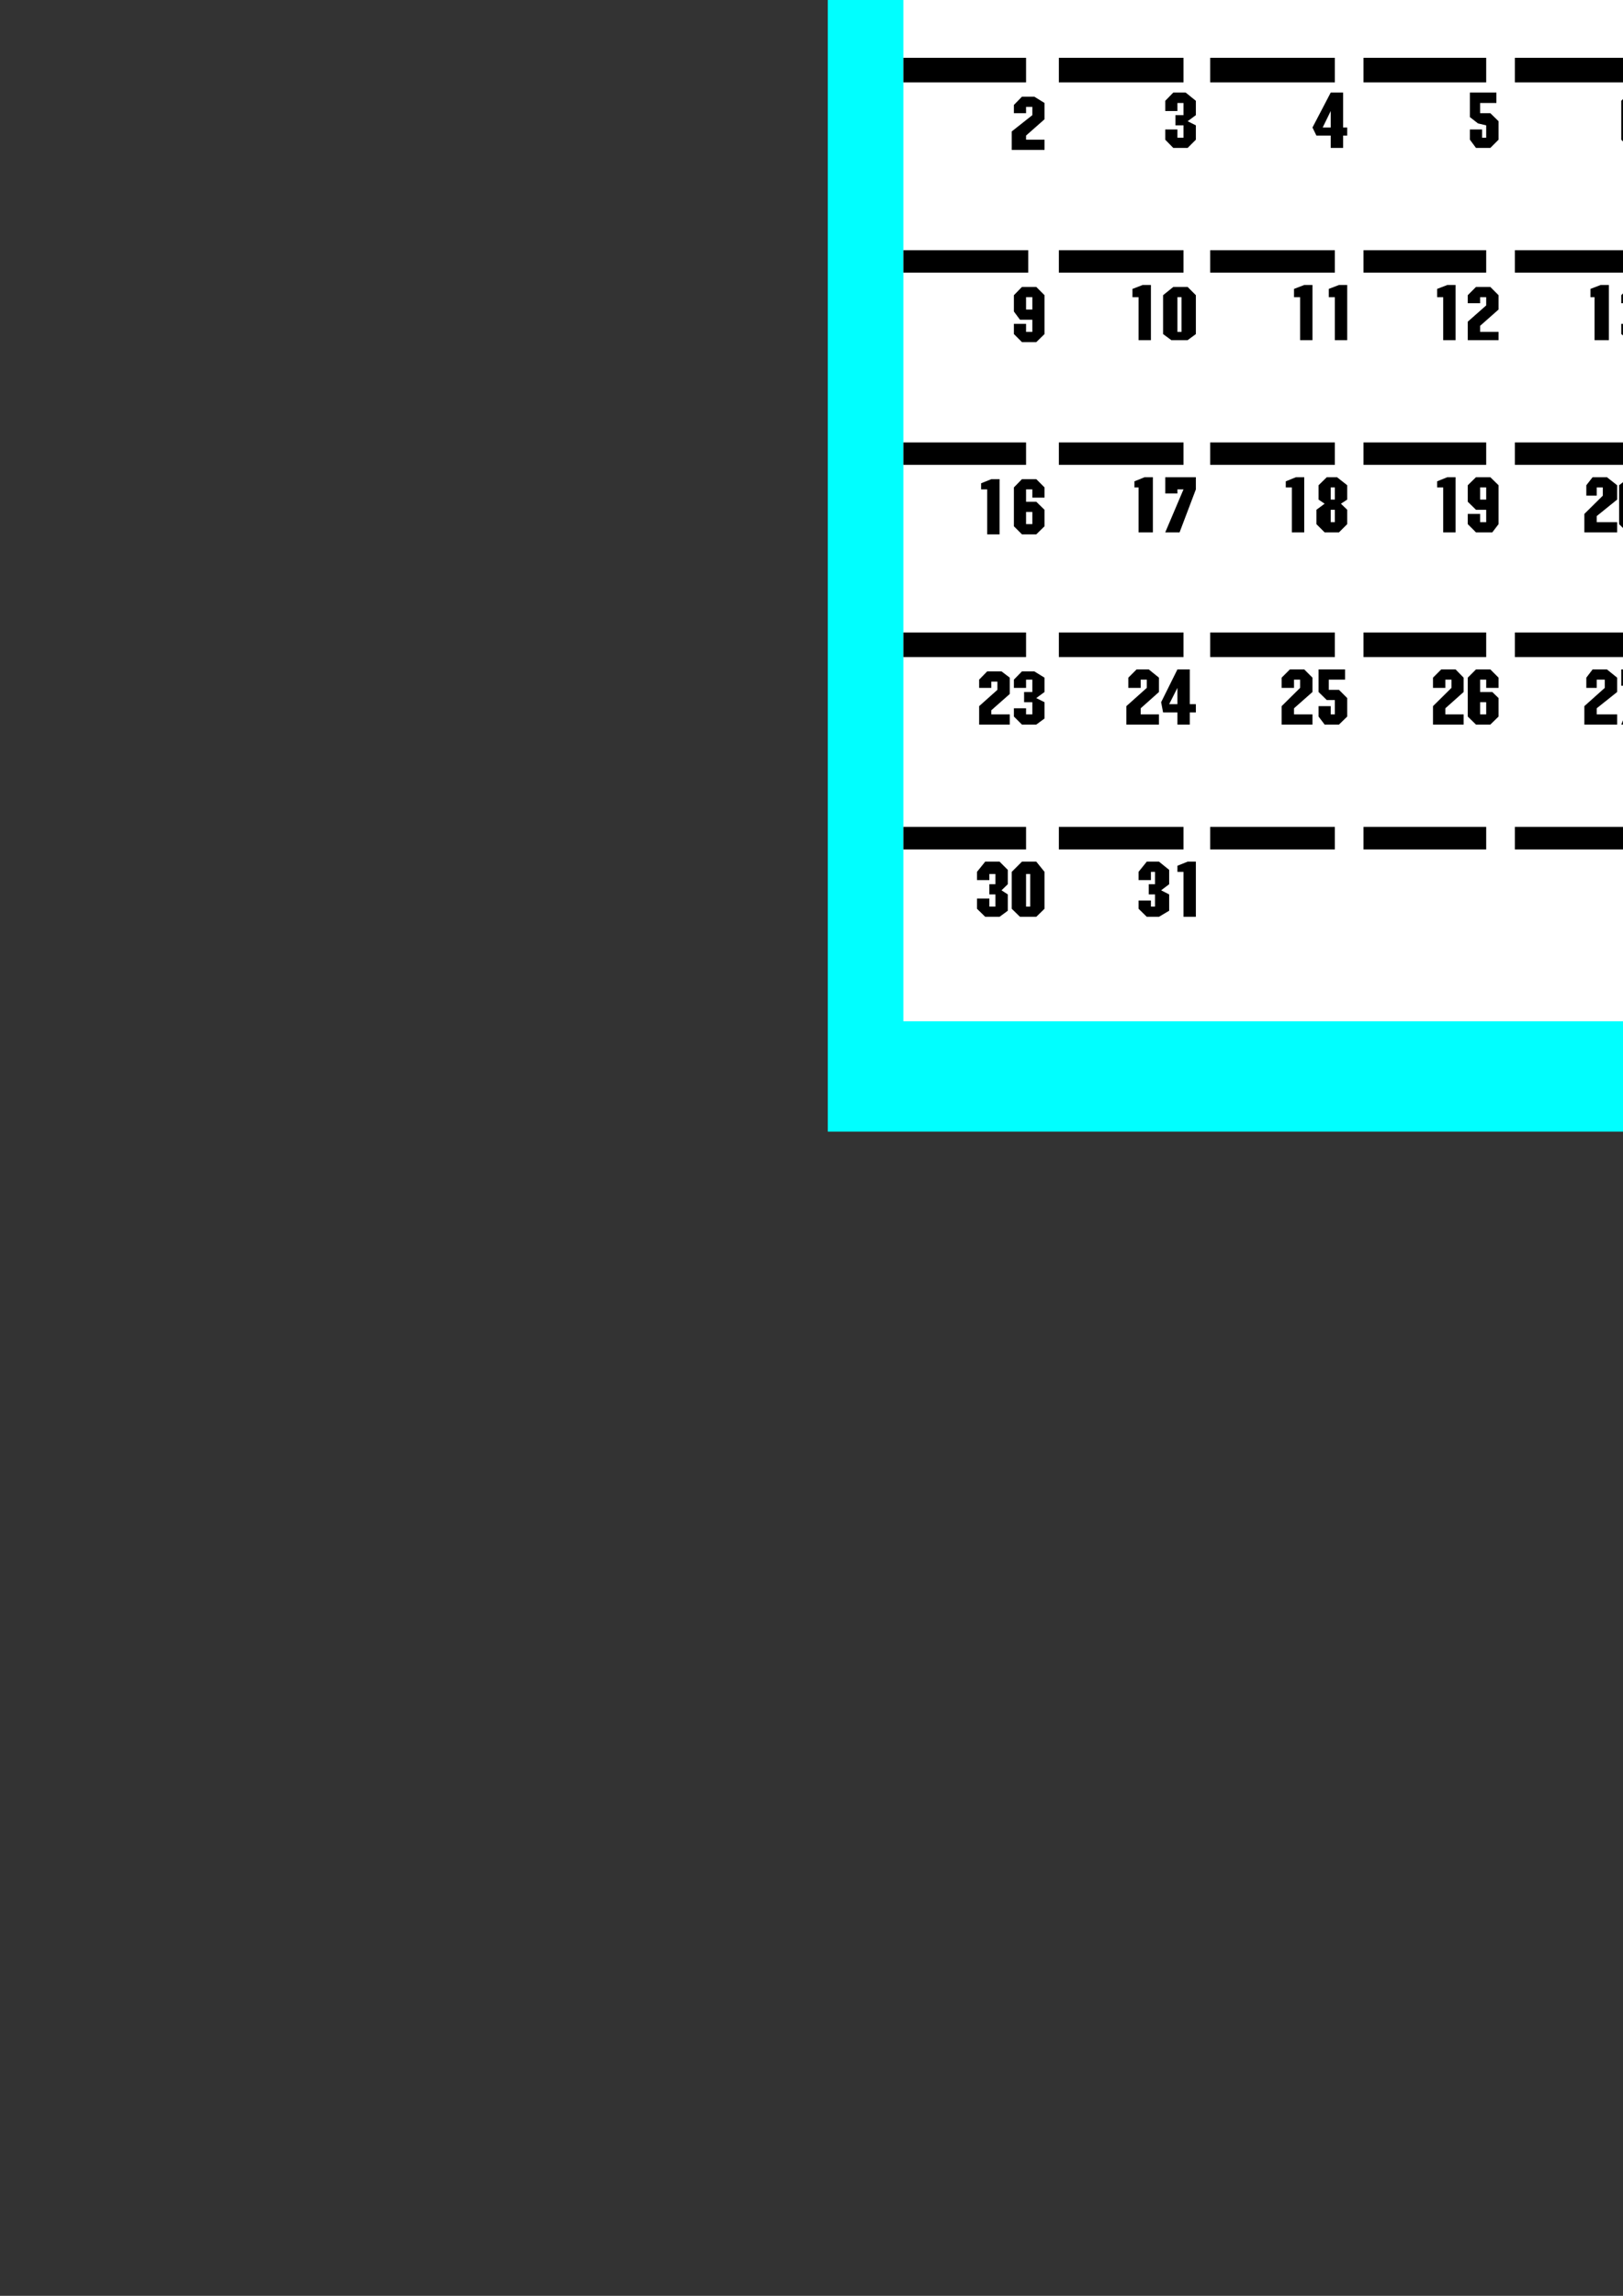 <?xml version="1.0" encoding="utf-8"?>
<!-- Created by UniConvertor 2.0rc4 (https://sk1project.net/) -->
<svg xmlns="http://www.w3.org/2000/svg" height="841.89pt" viewBox="0 0 595.276 841.89" width="595.276pt" version="1.1" xmlns:xlink="http://www.w3.org/1999/xlink" id="39606300-f60c-11ea-888b-dcc15c148e23">

<rect x="0" y="0" width="595.276" height="841.89" fill="#333333" stroke="none"/>

<g>
	<g>
		<path style="stroke:#000000;stroke-width:0.0;stroke-miterlimit:10.433;fill:#00ffff;" d="M 303.614,414.969 L 754.334,414.969 754.334,-140.799 303.614,-140.799 303.614,414.969 Z" />
		<path style="stroke:#000000;stroke-width:0.0;stroke-miterlimit:10.433;fill:#000000;" d="M 545.102,-113.007 L 545.102,-113.007 545.102,-113.799 545.102,-114.519 544.382,-115.239 544.382,-115.239 544.382,-116.031 544.382,-116.751 544.382,-117.543 543.59,-118.263 543.59,-118.263 543.59,-119.055 542.87,-119.775 542.87,-120.495 542.078,-120.495 542.078,-121.287 541.358,-122.007 541.358,-122.007 540.638,-122.799 539.846,-122.799 539.846,-123.519 539.126,-123.519 538.334,-124.239 537.614,-124.239 537.614,-125.031 536.822,-125.031 536.102,-125.031 536.102,-125.031 535.382,-125.751 534.59,-125.751 533.87,-125.751 533.078,-125.751 532.358,-125.751 532.358,-125.751 531.638,-125.751 530.846,-125.751 530.126,-125.751 529.334,-125.751 528.614,-125.751 528.614,-125.031 527.822,-125.031 527.102,-125.031 526.382,-125.031 526.382,-124.239 525.59,-124.239 524.87,-123.519 524.87,-123.519 524.078,-122.799 523.358,-122.799 523.358,-122.007 522.638,-122.007 521.846,-121.287 521.846,-120.495 521.126,-120.495 521.126,-119.775 521.126,-119.055 520.334,-118.263 520.334,-118.263 520.334,-117.543 519.614,-116.751 519.614,-116.031 519.614,-115.239 519.614,-115.239 519.614,-114.519 519.614,-113.799 519.614,-113.007 519.614,-112.287 519.614,-111.495 519.614,-111.495 519.614,-110.775 519.614,-110.055 519.614,-109.263 520.334,-109.263 520.334,-108.543 520.334,-107.751 521.126,-107.031 521.126,-106.239 521.126,-106.239 521.846,-105.519 521.846,-104.799 522.638,-104.799 523.358,-104.007 523.358,-104.007 524.078,-103.287 524.87,-102.495 524.87,-102.495 525.59,-101.775 526.382,-101.775 526.382,-101.775 527.102,-101.055 527.822,-101.055 528.614,-101.055 528.614,-101.055 529.334,-100.263 530.126,-100.263 530.846,-100.263 531.638,-100.263 532.358,-100.263 532.358,-100.263 533.078,-100.263 533.87,-100.263 534.59,-100.263 535.382,-101.055 536.102,-101.055 536.102,-101.055 536.822,-101.055 537.614,-101.775 537.614,-101.775 538.334,-101.775 539.126,-102.495 539.846,-102.495 539.846,-103.287 540.638,-104.007 541.358,-104.007 541.358,-104.799 542.078,-104.799 542.078,-105.519 542.87,-106.239 542.87,-106.239 543.59,-107.031 543.59,-107.751 543.59,-108.543 544.382,-109.263 544.382,-109.263 544.382,-110.055 544.382,-110.775 544.382,-111.495 545.102,-111.495 545.102,-112.287 545.102,-113.007 545.102,-113.007 Z" />
		<path style="stroke:#000000;stroke-width:0.0;stroke-miterlimit:10.433;fill:#ffffff;" d="M 331.334,374.505 L 722.078,374.505 722.078,-49.287 331.334,-49.287 331.334,374.505 Z" />
		<path style="stroke:#000000;stroke-width:0.0;stroke-miterlimit:10.433;fill:none;" d="M 388.358,374.505 L 388.358,-44.751" />
		<path style="stroke:#000000;stroke-width:0.0;stroke-miterlimit:10.433;fill:none;" d="M 443.87,374.505 L 443.87,-44.751" />
		<path style="stroke:#000000;stroke-width:0.0;stroke-miterlimit:10.433;fill:none;" d="M 500.102,374.505 L 500.102,-44.751" />
		<path style="stroke:#000000;stroke-width:0.0;stroke-miterlimit:10.433;fill:none;" d="M 555.614,374.505 L 555.614,-44.751" />
		<path style="stroke:#000000;stroke-width:0.0;stroke-miterlimit:10.433;fill:none;" d="M 611.126,374.505 L 611.126,-44.751" />
		<path style="stroke:#000000;stroke-width:0.0;stroke-miterlimit:10.433;fill:none;" d="M 667.358,374.505 L 667.358,-44.751" />
		<path style="stroke:#000000;stroke-width:0.0;stroke-miterlimit:10.433;fill:none;" d="M 722.078,21.201 L 332.126,21.201" />
		<path style="stroke:#000000;stroke-width:0.0;stroke-miterlimit:10.433;fill:none;" d="M 722.078,91.761 L 332.126,91.761" />
		<path style="stroke:#000000;stroke-width:0.0;stroke-miterlimit:10.433;fill:none;" d="M 722.078,162.249 L 332.126,162.249" />
		<path style="stroke:#000000;stroke-width:0.0;stroke-miterlimit:10.433;fill:none;" d="M 722.078,231.945 L 332.126,231.945" />
		<path style="stroke:#000000;stroke-width:0.0;stroke-miterlimit:10.433;fill:none;" d="M 722.078,303.225 L 332.126,303.225" />
		<path style="stroke:#000000;stroke-width:0.0;stroke-miterlimit:10.433;fill:#000000;" d="M 331.334,-40.287 L 376.334,-40.287 376.334,-49.287 331.334,-49.287 331.334,-40.287 Z" />
		<path style="stroke:#000000;stroke-width:0.0;stroke-miterlimit:10.433;fill:#000000;" d="M 388.358,-40.287 L 434.078,-40.287 434.078,-49.287 388.358,-49.287 388.358,-40.287 Z" />
		<path style="stroke:#000000;stroke-width:0.0;stroke-miterlimit:10.433;fill:#000000;" d="M 443.87,-40.287 L 489.59,-40.287 489.59,-49.287 443.87,-49.287 443.87,-40.287 Z" />
		<path style="stroke:#000000;stroke-width:0.0;stroke-miterlimit:10.433;fill:#000000;" d="M 500.102,-40.287 L 545.102,-40.287 545.102,-49.287 500.102,-49.287 500.102,-40.287 Z" />
		<path style="stroke:#000000;stroke-width:0.0;stroke-miterlimit:10.433;fill:#000000;" d="M 555.614,-40.287 L 600.614,-40.287 600.614,-49.287 555.614,-49.287 555.614,-40.287 Z" />
		<path style="stroke:#000000;stroke-width:0.0;stroke-miterlimit:10.433;fill:#000000;" d="M 611.126,-40.287 L 656.846,-40.287 656.846,-49.287 611.126,-49.287 611.126,-40.287 Z" />
		<path style="stroke:#000000;stroke-width:0.0;stroke-miterlimit:10.433;fill:#000000;" d="M 667.358,-40.287 L 712.358,-40.287 712.358,-49.287 667.358,-49.287 667.358,-40.287 Z" />
		<path style="stroke:#000000;stroke-width:0.0;stroke-miterlimit:10.433;fill:#000000;" d="M 331.334,30.201 L 376.334,30.201 376.334,21.201 331.334,21.201 331.334,30.201 Z" />
		<path style="stroke:#000000;stroke-width:0.0;stroke-miterlimit:10.433;fill:#000000;" d="M 388.358,30.201 L 434.078,30.201 434.078,21.201 388.358,21.201 388.358,30.201 Z" />
		<path style="stroke:#000000;stroke-width:0.0;stroke-miterlimit:10.433;fill:#000000;" d="M 443.87,30.201 L 489.59,30.201 489.59,21.201 443.87,21.201 443.87,30.201 Z" />
		<path style="stroke:#000000;stroke-width:0.0;stroke-miterlimit:10.433;fill:#000000;" d="M 500.102,30.201 L 545.102,30.201 545.102,21.201 500.102,21.201 500.102,30.201 Z" />
		<path style="stroke:#000000;stroke-width:0.0;stroke-miterlimit:10.433;fill:#000000;" d="M 555.614,30.201 L 600.614,30.201 600.614,21.201 555.614,21.201 555.614,30.201 Z" />
		<path style="stroke:#000000;stroke-width:0.0;stroke-miterlimit:10.433;fill:#000000;" d="M 611.126,30.201 L 656.846,30.201 656.846,21.201 611.126,21.201 611.126,30.201 Z" />
		<path style="stroke:#000000;stroke-width:0.0;stroke-miterlimit:10.433;fill:#000000;" d="M 667.358,30.201 L 712.358,30.201 712.358,21.201 667.358,21.201 667.358,30.201 Z" />
		<path style="stroke:#000000;stroke-width:0.0;stroke-miterlimit:10.433;fill:#000000;" d="M 331.334,99.969 L 377.126,99.969 377.126,91.761 331.334,91.761 331.334,99.969 Z" />
		<path style="stroke:#000000;stroke-width:0.0;stroke-miterlimit:10.433;fill:#000000;" d="M 388.358,99.969 L 434.078,99.969 434.078,91.761 388.358,91.761 388.358,99.969 Z" />
		<path style="stroke:#000000;stroke-width:0.0;stroke-miterlimit:10.433;fill:#000000;" d="M 443.87,99.969 L 489.59,99.969 489.59,91.761 443.87,91.761 443.87,99.969 Z" />
		<path style="stroke:#000000;stroke-width:0.0;stroke-miterlimit:10.433;fill:#000000;" d="M 500.102,99.969 L 545.102,99.969 545.102,91.761 500.102,91.761 500.102,99.969 Z" />
		<path style="stroke:#000000;stroke-width:0.0;stroke-miterlimit:10.433;fill:#000000;" d="M 555.614,99.969 L 600.614,99.969 600.614,91.761 555.614,91.761 555.614,99.969 Z" />
		<path style="stroke:#000000;stroke-width:0.0;stroke-miterlimit:10.433;fill:#000000;" d="M 611.126,99.969 L 656.846,99.969 656.846,91.761 611.126,91.761 611.126,99.969 Z" />
		<path style="stroke:#000000;stroke-width:0.0;stroke-miterlimit:10.433;fill:#000000;" d="M 667.358,99.969 L 712.358,99.969 712.358,91.761 667.358,91.761 667.358,99.969 Z" />
		<path style="stroke:#000000;stroke-width:0.0;stroke-miterlimit:10.433;fill:#000000;" d="M 331.334,170.457 L 376.334,170.457 376.334,162.249 331.334,162.249 331.334,170.457 Z" />
		<path style="stroke:#000000;stroke-width:0.0;stroke-miterlimit:10.433;fill:#000000;" d="M 388.358,170.457 L 434.078,170.457 434.078,162.249 388.358,162.249 388.358,170.457 Z" />
		<path style="stroke:#000000;stroke-width:0.0;stroke-miterlimit:10.433;fill:#000000;" d="M 443.87,170.457 L 489.59,170.457 489.59,162.249 443.87,162.249 443.87,170.457 Z" />
		<path style="stroke:#000000;stroke-width:0.0;stroke-miterlimit:10.433;fill:#000000;" d="M 500.102,170.457 L 545.102,170.457 545.102,162.249 500.102,162.249 500.102,170.457 Z" />
		<path style="stroke:#000000;stroke-width:0.0;stroke-miterlimit:10.433;fill:#000000;" d="M 555.614,170.457 L 600.614,170.457 600.614,162.249 555.614,162.249 555.614,170.457 Z" />
		<path style="stroke:#000000;stroke-width:0.0;stroke-miterlimit:10.433;fill:#000000;" d="M 611.126,170.457 L 656.846,170.457 656.846,162.249 611.126,162.249 611.126,170.457 Z" />
		<path style="stroke:#000000;stroke-width:0.0;stroke-miterlimit:10.433;fill:#000000;" d="M 667.358,170.457 L 712.358,170.457 712.358,162.249 667.358,162.249 667.358,170.457 Z" />
		<path style="stroke:#000000;stroke-width:0.0;stroke-miterlimit:10.433;fill:#000000;" d="M 331.334,240.945 L 376.334,240.945 376.334,231.945 331.334,231.945 331.334,240.945 Z" />
		<path style="stroke:#000000;stroke-width:0.0;stroke-miterlimit:10.433;fill:#000000;" d="M 331.334,311.505 L 376.334,311.505 376.334,303.225 331.334,303.225 331.334,311.505 Z" />
		<path style="stroke:#000000;stroke-width:0.0;stroke-miterlimit:10.433;fill:#000000;" d="M 388.358,240.945 L 434.078,240.945 434.078,231.945 388.358,231.945 388.358,240.945 Z" />
		<path style="stroke:#000000;stroke-width:0.0;stroke-miterlimit:10.433;fill:#000000;" d="M 388.358,311.505 L 434.078,311.505 434.078,303.225 388.358,303.225 388.358,311.505 Z" />
		<path style="stroke:#000000;stroke-width:0.0;stroke-miterlimit:10.433;fill:#000000;" d="M 443.87,240.945 L 489.59,240.945 489.59,231.945 443.87,231.945 443.87,240.945 Z" />
		<path style="stroke:#000000;stroke-width:0.0;stroke-miterlimit:10.433;fill:#000000;" d="M 443.87,311.505 L 489.59,311.505 489.59,303.225 443.87,303.225 443.87,311.505 Z" />
		<path style="stroke:#000000;stroke-width:0.0;stroke-miterlimit:10.433;fill:#000000;" d="M 500.102,240.945 L 545.102,240.945 545.102,231.945 500.102,231.945 500.102,240.945 Z" />
		<path style="stroke:#000000;stroke-width:0.0;stroke-miterlimit:10.433;fill:#000000;" d="M 500.102,311.505 L 545.102,311.505 545.102,303.225 500.102,303.225 500.102,311.505 Z" />
		<path style="stroke:#000000;stroke-width:0.0;stroke-miterlimit:10.433;fill:#000000;" d="M 555.614,240.945 L 600.614,240.945 600.614,231.945 555.614,231.945 555.614,240.945 Z" />
		<path style="stroke:#000000;stroke-width:0.0;stroke-miterlimit:10.433;fill:#000000;" d="M 555.614,311.505 L 600.614,311.505 600.614,303.225 555.614,303.225 555.614,311.505 Z" />
		<path style="stroke:#000000;stroke-width:0.0;stroke-miterlimit:10.433;fill:#000000;" d="M 611.126,240.945 L 656.846,240.945 656.846,231.945 611.126,231.945 611.126,240.945 Z" />
		<path style="stroke:#000000;stroke-width:0.0;stroke-miterlimit:10.433;fill:#000000;" d="M 611.126,311.505 L 656.846,311.505 656.846,303.225 611.126,303.225 611.126,311.505 Z" />
		<path style="stroke:#000000;stroke-width:0.0;stroke-miterlimit:10.433;fill:#000000;" d="M 667.358,240.945 L 712.358,240.945 712.358,231.945 667.358,231.945 667.358,240.945 Z" />
		<path style="stroke:#000000;stroke-width:0.0;stroke-miterlimit:10.433;fill:#000000;" d="M 667.358,311.505 L 712.358,311.505 712.358,303.225 667.358,303.225 667.358,311.505 Z" />
		<path style="fill:#000000;" d="M 374.822,315.969 L 380.078,315.969 383.102,319.713 383.102,333.249 380.078,336.201 374.102,336.201 371.078,333.249 371.078,319.713 374.822,315.969 Z" />
		<path style="fill:#000000;" d="M 365.102,320.505 L 362.87,320.505 362.87,322.737 358.334,322.737 358.334,319.713 361.358,315.969 366.614,315.969 369.638,318.993 369.638,324.249 367.334,326.481 369.638,327.993 369.638,333.969 366.614,336.201 361.358,336.201 358.334,333.249 358.334,329.505 362.87,329.505 362.87,332.457 365.102,332.457 365.102,327.993 362.87,327.993 362.87,324.249 365.102,324.249 365.102,320.505 Z" />
		<path style="fill:#000000;" d="M 378.638,249.225 L 376.334,249.225 376.334,252.249 371.87,252.249 371.87,249.225 374.822,246.201 379.358,246.201 383.102,248.505 383.102,253.761 380.078,255.993 383.102,257.505 383.102,263.481 380.078,265.713 374.822,265.713 371.87,262.761 371.87,259.737 376.334,259.737 376.334,261.969 378.638,261.969 378.638,257.505 375.614,257.505 375.614,253.761 378.638,253.761 378.638,249.225 Z" />
		<path style="fill:#000000;" d="M 365.822,249.945 L 363.59,249.945 363.59,252.249 359.126,252.249 359.126,249.225 362.078,246.201 367.334,246.201 370.358,248.505 370.358,254.481 363.59,260.457 363.59,261.969 370.358,261.969 370.358,265.713 359.126,265.713 359.126,258.945 365.822,252.969 365.822,249.945 Z" />
		<path style="fill:#000000;" d="M 378.638,179.457 L 376.334,179.457 376.334,183.993 380.078,183.993 383.102,186.945 383.102,192.993 380.078,195.945 374.822,195.945 371.87,192.993 371.87,178.737 374.822,175.713 380.078,175.713 383.102,178.737 383.102,182.481 378.638,182.481 378.638,179.457 Z" />
		<path style="fill:#000000;" d="M 362.078,179.457 L 359.846,179.457 359.846,177.225 363.59,175.713 366.614,175.713 366.614,195.945 362.078,195.945 362.078,179.457 Z" />
		<path style="fill:#000000;" d="M 378.638,117.249 L 374.102,117.249 371.87,114.225 371.87,108.249 374.822,105.225 380.078,105.225 383.102,108.249 383.102,122.505 380.078,125.457 374.822,125.457 371.87,122.505 371.87,118.761 376.334,118.761 376.334,121.713 378.638,121.713 378.638,117.249 Z" />
		<path style="fill:#000000;" d="M 378.638,39.201 L 376.334,39.201 376.334,41.505 371.87,41.505 371.87,38.481 374.822,35.457 379.358,35.457 383.102,37.761 383.102,43.737 376.334,49.713 376.334,51.225 383.102,51.225 383.102,54.969 371.078,54.969 371.078,48.201 378.638,42.225 378.638,39.201 Z" />
		<path style="fill:#ffffff;" d="M 378.638,108.969 L 376.334,108.969 376.334,113.505 378.638,113.505 378.638,108.969 Z" />
		<path style="fill:#ffffff;" d="M 378.638,187.737 L 376.334,187.737 376.334,192.201 378.638,192.201 378.638,187.737 Z" />
		<path style="fill:#ffffff;" d="M 376.334,320.505 L 376.334,332.457 377.846,332.457 377.846,320.505 376.334,320.505 Z" />
		<path style="fill:#000000;" d="M 712.358,257.505 L 708.614,257.505 705.59,254.481 705.59,248.505 708.614,245.481 713.87,245.481 716.822,248.505 716.822,262.761 714.59,265.713 708.614,265.713 705.59,262.761 705.59,258.945 710.126,258.945 710.126,261.969 712.358,261.969 712.358,257.505 Z" />
		<path style="fill:#000000;" d="M 699.614,249.225 L 697.382,249.225 697.382,252.249 692.846,252.249 692.846,248.505 695.87,245.481 701.126,245.481 704.87,248.505 704.87,253.761 697.382,259.737 697.382,261.969 704.87,261.969 704.87,265.713 692.846,265.713 692.846,258.945 699.614,252.249 699.614,249.225 Z" />
		<path style="fill:#000000;" d="M 659.078,255.201 L 661.382,257.505 661.382,262.761 658.358,265.713 653.102,265.713 650.078,262.761 650.078,257.505 652.382,255.201 650.078,253.761 650.078,248.505 653.102,245.481 657.638,245.481 660.59,247.713 660.59,253.761 659.078,255.201 Z" />
		<path style="fill:#000000;" d="M 644.102,249.225 L 641.87,249.225 641.87,252.249 637.334,252.249 637.334,248.505 640.358,245.481 644.822,245.481 648.638,248.505 648.638,253.761 641.87,259.737 641.87,261.969 648.638,261.969 648.638,265.713 637.334,265.713 637.334,258.945 644.102,252.249 644.102,249.225 Z" />
		<path style="fill:#000000;" d="M 601.334,249.225 L 598.382,249.225 598.382,251.457 594.638,251.457 594.638,245.481 605.87,245.481 605.87,249.225 599.822,265.713 594.638,265.713 601.334,249.225 Z" />
		<path style="fill:#000000;" d="M 588.59,249.225 L 585.638,249.225 585.638,252.249 581.822,252.249 581.822,248.505 584.126,245.481 589.382,245.481 593.126,248.505 593.126,253.761 585.638,259.737 585.638,261.969 593.126,261.969 593.126,265.713 581.102,265.713 581.102,258.945 588.59,252.249 588.59,249.225 Z" />
		<path style="fill:#000000;" d="M 489.59,256.713 L 486.638,256.713 483.614,253.761 483.614,245.481 493.334,245.481 493.334,249.225 487.358,249.225 487.358,252.969 491.102,252.969 494.126,255.993 494.126,262.761 491.102,265.713 485.846,265.713 483.614,262.761 483.614,258.945 488.078,258.945 488.078,261.969 489.59,261.969 489.59,256.713 Z" />
		<path style="fill:#000000;" d="M 476.846,249.225 L 474.614,249.225 474.614,252.249 470.078,252.249 470.078,248.505 473.102,245.481 478.358,245.481 481.382,248.505 481.382,253.761 474.614,259.737 474.614,261.969 481.382,261.969 481.382,265.713 470.078,265.713 470.078,258.945 476.846,252.249 476.846,249.225 Z" />
		<path style="fill:#000000;" d="M 431.846,261.249 L 426.59,261.249 425.87,257.505 431.846,245.481 436.382,245.481 436.382,258.225 438.614,258.225 438.614,261.249 436.382,261.249 436.382,265.713 431.846,265.713 431.846,261.249 Z" />
		<path style="fill:#000000;" d="M 420.614,249.225 L 418.382,249.225 418.382,252.249 413.846,252.249 413.846,248.505 416.87,245.481 421.334,245.481 425.078,248.505 425.078,253.761 418.382,259.737 418.382,261.969 425.078,261.969 425.078,265.713 413.126,265.713 413.126,258.945 420.614,252.249 420.614,249.225 Z" />
		<path style="fill:#000000;" d="M 712.358,178.737 L 710.126,178.737 710.126,181.761 705.59,181.761 705.59,177.945 708.614,174.993 713.87,174.993 716.822,177.945 716.822,183.201 710.126,189.249 710.126,191.481 716.822,191.481 716.822,195.225 705.59,195.225 705.59,188.457 712.358,181.761 712.358,178.737 Z" />
		<path style="fill:#000000;" d="M 699.614,178.737 L 697.382,178.737 697.382,181.761 692.846,181.761 692.846,177.945 695.87,174.993 701.126,174.993 704.078,177.945 704.078,183.201 697.382,189.249 697.382,191.481 704.078,191.481 704.078,195.225 692.846,195.225 692.846,188.457 699.614,181.761 699.614,178.737 Z" />
		<path style="fill:#000000;" d="M 656.846,178.737 L 654.614,178.737 654.614,176.505 658.358,174.993 661.382,174.993 661.382,195.225 656.846,195.225 656.846,178.737 Z" />
		<path style="fill:#000000;" d="M 647.126,179.457 L 644.822,179.457 644.822,181.761 640.358,181.761 640.358,177.945 643.382,174.993 648.638,174.993 651.59,177.945 651.59,183.201 644.822,189.969 644.822,191.481 651.59,191.481 651.59,195.225 640.358,195.225 640.358,188.457 647.126,181.761 647.126,179.457 Z" />
		<path style="fill:#000000;" d="M 597.59,174.993 L 602.846,174.993 605.87,177.945 605.87,192.201 602.846,195.225 596.87,195.225 593.846,192.201 593.846,177.945 597.59,174.993 Z" />
		<path style="fill:#000000;" d="M 587.87,178.737 L 585.638,178.737 585.638,181.761 581.822,181.761 581.822,177.945 584.126,174.993 589.382,174.993 593.126,177.945 593.126,183.201 585.638,189.249 585.638,191.481 593.126,191.481 593.126,195.225 581.102,195.225 581.102,188.457 587.87,181.761 587.87,178.737 Z" />
		<path style="fill:#000000;" d="M 545.102,186.945 L 541.358,186.945 538.334,183.993 538.334,177.945 541.358,174.993 546.614,174.993 549.638,177.945 549.638,192.201 547.334,195.225 541.358,195.225 538.334,192.201 538.334,188.457 542.87,188.457 542.87,191.481 545.102,191.481 545.102,186.945 Z" />
		<path style="fill:#000000;" d="M 529.334,178.737 L 527.102,178.737 527.102,176.505 530.846,174.993 533.87,174.993 533.87,195.225 529.334,195.225 529.334,178.737 Z" />
		<path style="fill:#000000;" d="M 491.822,184.713 L 494.126,186.945 494.126,192.201 491.102,195.225 485.846,195.225 482.822,192.201 482.822,186.945 485.846,184.713 483.614,183.201 483.614,177.945 486.638,174.993 490.382,174.993 494.126,177.945 494.126,183.201 491.822,184.713 Z" />
		<path style="fill:#000000;" d="M 473.822,178.737 L 471.59,178.737 471.59,176.505 475.334,174.993 478.358,174.993 478.358,195.225 473.822,195.225 473.822,178.737 Z" />
		<path style="fill:#000000;" d="M 434.078,179.457 L 431.846,179.457 431.846,180.969 427.382,180.969 427.382,174.993 438.614,174.993 438.614,179.457 432.638,195.225 427.382,195.225 434.078,179.457 Z" />
		<path style="fill:#000000;" d="M 417.59,178.737 L 416.078,178.737 416.078,176.505 419.822,174.993 422.846,174.993 422.846,195.225 417.59,195.225 417.59,178.737 Z" />
		<path style="fill:#000000;" d="M 712.358,116.457 L 709.334,116.457 706.382,113.505 706.382,105.225 716.102,105.225 716.102,108.969 710.126,108.969 710.126,112.713 713.87,112.713 716.822,115.737 716.822,122.505 714.59,124.737 708.614,124.737 706.382,122.505 706.382,117.969 710.846,117.969 710.846,121.713 712.358,121.713 712.358,116.457 Z" />
		<path style="fill:#000000;" d="M 696.59,108.969 L 694.358,108.969 694.358,105.945 698.102,104.505 701.126,104.505 701.126,124.737 696.59,124.737 696.59,108.969 Z" />
		<path style="fill:#000000;" d="M 654.614,120.993 L 649.358,120.993 648.638,117.249 655.334,105.225 659.078,105.225 659.078,117.969 661.382,117.969 661.382,120.993 659.078,120.993 659.078,124.737 654.614,124.737 654.614,120.993 Z" />
		<path style="fill:#000000;" d="M 639.638,108.969 L 638.126,108.969 638.126,105.945 641.87,104.505 644.822,104.505 644.822,124.737 639.638,124.737 639.638,108.969 Z" />
		<path style="fill:#000000;" d="M 600.614,108.969 L 599.102,108.969 599.102,111.201 594.638,111.201 594.638,108.249 597.59,105.225 602.126,105.225 605.87,108.249 605.87,112.713 602.846,114.945 605.87,117.249 605.87,122.505 602.126,124.737 597.59,124.737 594.638,122.505 594.638,118.761 599.102,118.761 599.102,120.993 600.614,120.993 600.614,116.457 598.382,116.457 598.382,112.713 600.614,112.713 600.614,108.969 Z" />
		<path style="fill:#000000;" d="M 584.846,108.969 L 583.334,108.969 583.334,105.945 587.078,104.505 590.102,104.505 590.102,124.737 584.846,124.737 584.846,108.969 Z" />
		<path style="fill:#000000;" d="M 545.102,108.969 L 542.87,108.969 542.87,111.201 538.334,111.201 538.334,108.249 541.358,105.225 546.614,105.225 549.638,108.249 549.638,113.505 542.87,119.481 542.87,121.713 549.638,121.713 549.638,124.737 538.334,124.737 538.334,117.969 545.102,111.993 545.102,108.969 Z" />
		<path style="fill:#000000;" d="M 529.334,108.969 L 527.102,108.969 527.102,105.945 530.846,104.505 533.87,104.505 533.87,124.737 529.334,124.737 529.334,108.969 Z" />
		<path style="fill:#000000;" d="M 489.59,108.969 L 487.358,108.969 487.358,105.945 491.102,104.505 494.126,104.505 494.126,124.737 489.59,124.737 489.59,108.969 Z" />
		<path style="fill:#000000;" d="M 476.846,108.969 L 474.614,108.969 474.614,105.945 478.358,104.505 481.382,104.505 481.382,124.737 476.846,124.737 476.846,108.969 Z" />
		<path style="fill:#000000;" d="M 430.334,105.225 L 435.59,105.225 438.614,108.249 438.614,122.505 435.59,124.737 429.614,124.737 426.59,122.505 426.59,108.249 430.334,105.225 Z" />
		<path style="fill:#000000;" d="M 417.59,108.969 L 415.358,108.969 415.358,105.945 419.102,104.505 422.126,104.505 422.126,124.737 417.59,124.737 417.59,108.969 Z" />
		<path style="fill:#000000;" d="M 714.59,43.737 L 716.822,45.969 716.822,51.225 714.59,54.249 708.614,54.249 705.59,51.225 705.59,45.969 708.614,43.737 706.382,42.225 706.382,36.969 709.334,33.945 713.87,33.945 716.822,36.969 716.822,42.225 714.59,43.737 Z" />
		<path style="fill:#000000;" d="M 656.846,37.761 L 654.614,37.761 654.614,39.993 650.078,39.993 650.078,33.945 661.382,33.945 661.382,37.761 655.334,54.249 650.078,54.249 656.846,37.761 Z" />
		<path style="fill:#000000;" d="M 600.614,37.761 L 599.102,37.761 599.102,42.225 602.846,42.225 605.87,45.249 605.87,51.225 602.846,54.249 597.59,54.249 594.638,51.225 594.638,36.969 597.59,33.945 602.846,33.945 605.87,36.969 605.87,40.713 600.614,40.713 600.614,37.761 Z" />
		<path style="fill:#000000;" d="M 545.102,45.969 L 542.078,45.249 539.126,42.945 539.126,33.945 548.846,33.945 548.846,37.761 542.87,37.761 542.87,41.505 546.614,41.505 549.638,44.457 549.638,51.225 546.614,54.249 541.358,54.249 539.126,51.225 539.126,47.481 543.59,47.481 543.59,50.505 545.102,50.505 545.102,45.969 Z" />
		<path style="fill:#000000;" d="M 488.078,49.713 L 482.822,49.713 481.382,46.761 488.078,33.945 492.614,33.945 492.614,46.761 494.126,46.761 494.126,49.713 492.614,49.713 492.614,54.249 488.078,54.249 488.078,49.713 Z" />
		<path style="fill:#ffffff;" d="M 488.078,40.713 L 485.126,46.761 488.078,46.761 488.078,40.713 Z" />
		<path style="fill:#000000;" d="M 434.078,37.761 L 431.846,37.761 431.846,40.713 427.382,40.713 427.382,36.969 430.334,33.945 434.87,33.945 438.614,36.969 438.614,42.225 435.59,44.457 438.614,45.969 438.614,51.225 435.59,54.249 430.334,54.249 427.382,51.225 427.382,47.481 431.846,47.481 431.846,50.505 434.078,50.505 434.078,45.969 431.126,45.969 431.126,42.225 434.078,42.225 434.078,37.761 Z" />
		<path style="fill:#000000;" d="M 712.358,-32.007 L 710.126,-32.007 710.126,-34.239 714.59,-35.751 716.822,-35.751 716.822,-15.519 712.358,-15.519 712.358,-32.007 Z" />
		<path style="fill:#ffffff;" d="M 600.614,45.969 L 599.102,45.969 599.102,50.505 600.614,50.505 600.614,45.969 Z" />
		<path style="fill:#ffffff;" d="M 712.358,45.969 L 710.846,45.969 710.846,50.505 712.358,50.505 712.358,45.969 Z" />
		<path style="fill:#ffffff;" d="M 712.358,37.761 L 710.846,37.761 710.846,42.225 712.358,42.225 712.358,37.761 Z" />
		<path style="fill:#ffffff;" d="M 654.614,111.993 L 651.59,117.969 654.614,117.969 654.614,111.993 Z" />
		<path style="fill:#ffffff;" d="M 431.846,108.969 L 431.846,121.713 433.358,121.713 433.358,108.969 431.846,108.969 Z" />
		<path style="fill:#ffffff;" d="M 489.59,178.737 L 488.078,178.737 488.078,183.201 489.59,183.201 489.59,178.737 Z" />
		<path style="fill:#ffffff;" d="M 489.59,186.945 L 488.078,186.945 488.078,191.481 489.59,191.481 489.59,186.945 Z" />
		<path style="fill:#ffffff;" d="M 545.102,178.737 L 542.87,178.737 542.87,183.201 545.102,183.201 545.102,178.737 Z" />
		<path style="fill:#ffffff;" d="M 599.102,178.737 L 599.102,191.481 600.614,191.481 600.614,178.737 599.102,178.737 Z" />
		<path style="fill:#ffffff;" d="M 712.358,249.225 L 710.126,249.225 710.126,253.761 712.358,253.761 712.358,249.225 Z" />
		<path style="fill:#ffffff;" d="M 656.846,257.505 L 654.614,257.505 654.614,261.969 656.846,261.969 656.846,257.505 Z" />
		<path style="fill:#ffffff;" d="M 656.846,249.225 L 654.614,249.225 654.614,253.761 656.846,253.761 656.846,249.225 Z" />
		<path style="fill:#000000;" d="M 545.102,249.225 L 542.87,249.225 542.87,253.761 547.334,253.761 549.638,255.993 549.638,262.761 546.614,265.713 541.358,265.713 538.334,262.761 538.334,248.505 541.358,245.481 546.614,245.481 549.638,248.505 549.638,252.249 545.102,252.249 545.102,249.225 Z" />
		<path style="fill:#000000;" d="M 532.358,249.225 L 530.126,249.225 530.126,252.249 525.59,252.249 525.59,248.505 528.614,245.481 533.87,245.481 536.822,248.505 536.822,253.761 530.126,259.737 530.126,261.969 536.822,261.969 536.822,265.713 525.59,265.713 525.59,258.945 532.358,252.249 532.358,249.225 Z" />
		<path style="fill:#ffffff;" d="M 545.102,257.505 L 542.87,257.505 542.87,261.969 545.102,261.969 545.102,257.505 Z" />
		<path style="fill:#ffffff;" d="M 431.846,252.249 L 428.822,258.225 431.846,258.225 431.846,252.249 Z" />
		<path style="fill:#000000;" d="M 423.638,319.713 L 422.126,319.713 422.126,322.737 417.59,322.737 417.59,319.713 420.614,315.969 425.078,315.969 428.822,318.993 428.822,324.249 425.87,326.481 428.822,327.993 428.822,333.969 425.078,336.201 420.614,336.201 417.59,333.249 417.59,330.225 422.126,330.225 422.126,332.457 423.638,332.457 423.638,327.993 421.334,327.993 421.334,324.249 423.638,324.249 423.638,319.713 Z" />
		<path style="fill:#000000;" d="M 434.078,319.713 L 431.846,319.713 431.846,317.481 435.59,315.969 438.614,315.969 438.614,336.201 434.078,336.201 434.078,319.713 Z" />
		<path style="fill:#ff0000;" d="M 499.382,-95.007 L 499.382,-95.007 499.382,-95.007 498.59,-94.287 497.87,-94.287 497.87,-93.495 497.078,-93.495 496.358,-92.775 496.358,-92.055 495.638,-92.055 494.846,-91.263 494.846,-91.263 494.126,-90.543 493.334,-89.751 493.334,-89.751 492.614,-89.031 491.822,-89.031 491.102,-88.239 491.102,-88.239 491.102,-88.239 491.102,-88.239 490.382,-87.519 489.59,-87.519 488.87,-87.519 488.87,-86.799 488.078,-86.799 487.358,-86.799 487.358,-86.799 486.638,-87.519 485.846,-87.519 485.846,-88.239 485.846,-88.239 485.126,-89.031 485.126,-89.751 485.126,-92.055 485.126,-92.055 485.126,-92.055 485.846,-93.495 485.846,-94.287 486.638,-95.799 487.358,-97.239 488.078,-98.751 488.87,-100.263 489.59,-101.055 490.382,-102.495 491.822,-104.007 492.614,-105.519 494.126,-107.031 494.846,-107.751 496.358,-109.263 497.078,-110.055 498.59,-111.495 498.59,-111.495 499.382,-111.495 499.382,-111.495 500.102,-111.495 500.102,-111.495 500.822,-111.495 500.822,-111.495 501.614,-111.495 501.614,-110.775 501.614,-110.775 502.334,-110.775 502.334,-110.055 501.614,-110.055 501.614,-110.055 501.614,-109.263 500.822,-109.263 500.102,-108.543 500.102,-108.543 499.382,-107.751 497.87,-107.031 496.358,-105.519 495.638,-104.799 494.126,-103.287 493.334,-101.775 492.614,-100.263 491.102,-98.751 490.382,-97.239 490.382,-96.519 489.59,-95.007 488.87,-94.287 488.87,-93.495 488.078,-92.055 488.078,-91.263 488.078,-91.263 488.078,-91.263 488.87,-90.543 488.87,-90.543 489.59,-90.543 491.102,-91.263 491.822,-92.055 493.334,-92.775 494.846,-94.287 496.358,-95.799 498.59,-97.239 500.102,-99.543 501.614,-101.775 503.846,-103.287 505.358,-105.519 506.87,-107.031 508.382,-109.263 509.822,-111.495 509.822,-111.495 509.822,-111.495 510.614,-112.287 510.614,-112.287 511.334,-113.007 511.334,-113.007 512.126,-113.007 512.126,-113.007 512.846,-113.007 512.846,-112.287 512.846,-112.287 512.846,-111.495 512.846,-111.495 512.846,-110.775 512.846,-110.775 512.846,-110.055 512.126,-109.263 512.126,-109.263 511.334,-108.543 510.614,-107.031 508.382,-104.799 506.87,-102.495 506.078,-100.263 504.638,-98.031 503.126,-95.799 501.614,-93.495 500.102,-91.263 498.59,-88.239 497.078,-86.007 496.358,-83.775 494.846,-81.543 494.126,-80.031 493.334,-77.799 492.614,-75.495 492.614,-75.495 491.822,-74.775 491.822,-74.775 491.822,-74.055 491.102,-74.055 491.102,-74.055 491.102,-73.263 490.382,-73.263 490.382,-73.263 490.382,-73.263 489.59,-74.055 489.59,-74.055 489.59,-74.055 489.59,-74.775 489.59,-74.775 489.59,-75.495 489.59,-76.287 489.59,-76.287 489.59,-77.007 489.59,-77.799 490.382,-78.519 490.382,-79.239 491.102,-80.751 491.102,-81.543 491.822,-83.055 492.614,-83.775 493.334,-85.287 494.126,-86.799 494.846,-88.239 495.638,-89.751 496.358,-91.263 497.078,-92.055 497.87,-93.495 499.382,-95.007 Z" />
		<path style="fill:#ff0000;" d="M 465.614,-89.031 L 465.614,-89.031 465.614,-89.031 465.614,-88.239 464.822,-87.519 464.822,-86.799 464.102,-86.007 464.102,-85.287 463.382,-84.495 463.382,-83.775 462.59,-83.055 462.59,-81.543 461.87,-80.751 461.87,-80.031 461.078,-79.239 461.078,-78.519 461.078,-77.799 460.358,-77.007 460.358,-77.007 460.358,-77.007 460.358,-76.287 459.638,-76.287 459.638,-75.495 459.638,-75.495 458.846,-75.495 458.846,-75.495 458.846,-75.495 458.126,-75.495 458.126,-75.495 458.126,-75.495 457.334,-76.287 457.334,-76.287 457.334,-76.287 457.334,-77.007 457.334,-77.007 457.334,-77.007 457.334,-77.799 458.126,-78.519 458.126,-79.239 458.846,-80.751 458.846,-81.543 458.846,-82.263 459.638,-83.055 459.638,-83.775 460.358,-84.495 460.358,-85.287 461.078,-86.007 461.87,-87.519 461.87,-88.239 462.59,-89.031 463.382,-90.543 464.102,-92.055 464.102,-92.055 464.102,-92.055 464.102,-92.775 464.102,-93.495 464.102,-93.495 464.102,-93.495 464.102,-94.287 464.102,-94.287 464.102,-95.007 464.102,-95.007 464.102,-95.007 464.102,-95.007 464.822,-95.799 464.822,-95.799 464.822,-95.799 465.614,-95.799 466.334,-95.799 466.334,-95.799 466.334,-95.799 467.126,-96.519 467.126,-97.239 467.846,-98.751 468.638,-98.751 468.638,-99.543 469.358,-100.263 469.358,-101.055 470.078,-101.775 470.078,-102.495 470.87,-103.287 470.87,-104.007 471.59,-104.007 471.59,-104.799 471.59,-105.519 472.382,-106.239 472.382,-106.239 471.59,-106.239 471.59,-105.519 471.59,-105.519 470.87,-105.519 470.87,-105.519 470.87,-105.519 470.078,-104.799 470.078,-104.799 470.078,-104.799 470.078,-104.799 470.078,-104.799 469.358,-104.799 469.358,-104.799 469.358,-105.519 469.358,-105.519 469.358,-106.239 469.358,-106.239 469.358,-106.239 469.358,-106.239 469.358,-106.239 469.358,-107.031 469.358,-107.031 469.358,-107.031 470.078,-107.751 470.078,-107.751 470.078,-107.751 470.87,-107.751 470.87,-108.543 471.59,-108.543 471.59,-109.263 472.382,-109.263 473.102,-110.055 473.822,-110.055 473.822,-110.055 473.822,-110.055 473.822,-110.775 473.822,-110.775 473.822,-111.495 474.614,-111.495 474.614,-111.495 474.614,-111.495 475.334,-112.287 475.334,-112.287 475.334,-112.287 475.334,-112.287 476.126,-112.287 476.126,-111.495 476.126,-111.495 476.126,-111.495 476.846,-110.775 476.846,-110.775 476.846,-110.775 478.358,-111.495 479.078,-111.495 480.59,-111.495 481.382,-111.495 482.102,-111.495 482.822,-111.495 483.614,-111.495 484.334,-111.495 484.334,-111.495 485.126,-110.775 485.846,-110.775 485.846,-110.055 486.638,-110.055 486.638,-110.055 486.638,-109.263 486.638,-109.263 487.358,-108.543 487.358,-107.031 487.358,-104.799 487.358,-103.287 486.638,-101.775 485.846,-100.263 485.126,-98.751 483.614,-97.239 482.102,-95.799 480.59,-95.007 478.358,-94.287 476.846,-93.495 474.614,-92.775 473.102,-92.775 470.87,-92.055 467.846,-92.775 467.846,-92.775 467.846,-92.055 467.846,-91.263 467.846,-90.543 468.638,-89.751 469.358,-89.031 469.358,-87.519 470.078,-86.799 470.078,-85.287 470.87,-84.495 471.59,-83.775 472.382,-82.263 472.382,-81.543 473.102,-80.751 473.102,-79.239 473.822,-78.519 474.614,-77.799 474.614,-77.799 474.614,-77.799 474.614,-77.007 474.614,-77.007 474.614,-76.287 474.614,-76.287 474.614,-75.495 474.614,-75.495 474.614,-75.495 474.614,-75.495 473.822,-75.495 473.822,-74.775 473.102,-74.775 473.102,-75.495 473.102,-75.495 472.382,-75.495 472.382,-76.287 472.382,-76.287 471.59,-76.287 471.59,-77.007 470.87,-78.519 470.078,-79.239 470.078,-80.031 469.358,-80.751 469.358,-81.543 468.638,-82.263 468.638,-83.775 467.846,-84.495 467.846,-85.287 467.126,-86.007 467.126,-86.799 466.334,-87.519 466.334,-88.239 465.614,-89.031 Z" />
		<path style="fill:#ff0000;" d="M 437.102,-88.239 L 437.102,-88.239 437.102,-88.239 436.382,-88.239 436.382,-87.519 435.59,-87.519 434.87,-87.519 434.87,-87.519 434.078,-87.519 434.078,-87.519 433.358,-86.799 433.358,-86.799 433.358,-86.799 432.638,-86.799 432.638,-87.519 432.638,-87.519 432.638,-87.519 432.638,-88.239 432.638,-88.239 432.638,-88.239 432.638,-88.239 432.638,-89.031 433.358,-89.031 433.358,-89.751 434.078,-89.751 434.87,-89.751 435.59,-90.543 435.59,-90.543 436.382,-91.263 437.102,-91.263 437.822,-91.263 438.614,-92.055 439.334,-92.055 440.126,-92.055 440.846,-92.775 440.846,-92.775 440.846,-93.495 442.358,-94.287 443.078,-95.799 443.87,-97.239 445.382,-98.751 446.102,-100.263 447.614,-101.775 448.334,-103.287 449.846,-104.007 450.638,-105.519 452.078,-107.031 452.87,-107.751 454.382,-109.263 455.102,-110.055 455.822,-110.775 456.614,-111.495 456.614,-111.495 457.334,-111.495 457.334,-112.287 458.126,-112.287 458.846,-113.007 458.846,-113.007 459.638,-113.007 459.638,-113.007 459.638,-112.287 460.358,-112.287 460.358,-112.287 460.358,-111.495 460.358,-111.495 460.358,-110.775 460.358,-110.775 460.358,-110.055 460.358,-109.263 460.358,-109.263 459.638,-109.263 459.638,-108.543 459.638,-107.751 459.638,-107.031 458.846,-106.239 458.846,-105.519 458.846,-104.799 458.126,-103.287 458.126,-102.495 458.126,-101.775 457.334,-101.055 457.334,-100.263 457.334,-99.543 456.614,-98.031 456.614,-97.239 455.822,-95.799 455.822,-95.799 456.614,-95.799 457.334,-96.519 458.126,-96.519 458.846,-95.799 458.846,-95.799 459.638,-95.799 459.638,-95.799 459.638,-95.007 459.638,-95.007 459.638,-94.287 459.638,-94.287 458.846,-93.495 458.126,-93.495 457.334,-93.495 456.614,-93.495 455.102,-93.495 455.102,-93.495 455.102,-92.055 454.382,-89.031 453.59,-86.799 453.59,-84.495 452.87,-83.055 452.87,-81.543 452.87,-80.031 452.87,-79.239 452.87,-77.799 452.078,-77.007 452.078,-77.007 452.078,-76.287 452.078,-75.495 452.078,-75.495 451.358,-75.495 451.358,-75.495 451.358,-75.495 450.638,-75.495 450.638,-75.495 449.846,-76.287 449.846,-77.007 449.846,-77.799 449.126,-79.239 449.846,-80.031 449.846,-81.543 449.846,-83.055 449.846,-84.495 450.638,-86.007 450.638,-87.519 451.358,-89.031 451.358,-89.751 451.358,-91.263 452.078,-92.775 441.638,-89.751 441.638,-89.751 440.846,-89.031 440.126,-86.799 438.614,-85.287 437.822,-83.055 437.102,-82.263 436.382,-80.751 435.59,-80.031 434.87,-78.519 434.87,-77.799 434.078,-77.007 434.078,-77.007 433.358,-76.287 433.358,-76.287 432.638,-75.495 432.638,-75.495 431.846,-75.495 431.846,-75.495 431.126,-75.495 431.126,-75.495 431.126,-76.287 431.126,-76.287 431.126,-77.007 431.126,-77.799 431.846,-79.239 431.846,-80.031 432.638,-80.751 433.358,-82.263 434.078,-83.055 434.87,-83.775 434.87,-85.287 435.59,-86.007 436.382,-86.799 437.102,-88.239 Z" />
		<path style="fill:#ff0000;" d="M 428.822,-98.031 L 428.822,-98.031 428.822,-98.031 428.102,-97.239 427.382,-95.799 426.59,-95.007 425.87,-93.495 424.358,-92.055 423.638,-91.263 422.126,-89.751 421.334,-87.519 419.822,-86.007 419.102,-84.495 417.59,-83.055 416.87,-82.263 415.358,-80.751 414.638,-80.031 413.126,-78.519 413.126,-78.519 413.126,-77.799 411.614,-77.007 410.822,-76.287 410.102,-76.287 409.382,-75.495 408.59,-75.495 408.59,-75.495 407.87,-75.495 407.078,-75.495 406.358,-76.287 406.358,-76.287 405.638,-77.007 405.638,-77.007 404.846,-77.799 404.846,-78.519 404.846,-80.031 404.846,-80.031 404.846,-80.751 405.638,-82.263 406.358,-84.495 407.078,-86.799 407.87,-89.751 409.382,-92.055 410.102,-94.287 411.614,-96.519 413.126,-98.751 414.638,-101.055 416.078,-103.287 417.59,-105.519 419.102,-107.031 419.822,-108.543 421.334,-110.055 422.846,-110.775 422.846,-110.775 422.846,-110.775 423.638,-111.495 424.358,-111.495 424.358,-111.495 425.078,-112.287 425.078,-112.287 425.078,-111.495 425.87,-111.495 425.87,-111.495 425.87,-110.775 425.87,-110.775 425.87,-110.775 425.87,-110.055 425.87,-110.055 425.078,-110.055 425.078,-109.263 425.078,-109.263 425.078,-109.263 424.358,-108.543 423.638,-107.751 423.638,-107.031 422.846,-107.031 422.126,-105.519 421.334,-104.799 420.614,-104.007 419.822,-103.287 419.102,-101.775 418.382,-101.055 417.59,-100.263 416.87,-98.751 416.078,-98.031 415.358,-97.239 414.638,-95.799 414.638,-95.799 413.846,-95.007 413.126,-93.495 412.334,-92.055 411.614,-90.543 410.822,-89.031 410.102,-87.519 409.382,-86.007 409.382,-84.495 408.59,-83.775 408.59,-82.263 408.59,-81.543 407.87,-80.751 407.87,-80.031 408.59,-80.031 408.59,-79.239 409.382,-79.239 409.382,-79.239 409.382,-79.239 410.102,-79.239 410.102,-80.031 410.822,-80.031 411.614,-80.751 413.126,-81.543 413.846,-83.055 414.638,-83.775 415.358,-85.287 416.87,-86.799 417.59,-88.239 419.102,-89.751 419.822,-91.263 421.334,-92.055 422.126,-93.495 424.358,-95.799 424.358,-95.799 424.358,-95.799 425.078,-96.519 425.87,-98.031 426.59,-98.751 427.382,-99.543 428.102,-101.055 428.822,-101.775 429.614,-102.495 430.334,-104.007 431.126,-104.799 431.846,-106.239 432.638,-107.031 433.358,-107.751 434.078,-108.543 434.87,-109.263 435.59,-110.055 435.59,-110.055 435.59,-110.055 436.382,-110.775 436.382,-110.775 437.102,-110.775 437.822,-110.775 437.822,-110.775 437.822,-110.775 438.614,-110.775 438.614,-110.775 438.614,-110.055 439.334,-110.055 439.334,-110.055 438.614,-109.263 438.614,-109.263 438.614,-108.543 437.822,-107.751 437.822,-107.751 437.822,-107.751 436.382,-106.239 435.59,-104.799 434.87,-102.495 433.358,-101.055 431.846,-98.751 431.126,-95.799 429.614,-93.495 428.822,-91.263 428.102,-89.031 426.59,-86.799 425.87,-84.495 425.078,-83.055 425.078,-80.751 425.078,-80.031 425.078,-78.519 425.078,-78.519 425.078,-77.799 425.078,-77.007 425.078,-77.007 424.358,-76.287 424.358,-76.287 424.358,-75.495 423.638,-75.495 423.638,-75.495 422.846,-75.495 422.846,-75.495 422.126,-76.287 422.126,-76.287 422.126,-77.007 421.334,-77.007 421.334,-77.799 421.334,-78.519 421.334,-78.519 421.334,-79.239 421.334,-80.031 421.334,-80.751 422.126,-81.543 422.126,-83.055 422.846,-84.495 423.638,-85.287 423.638,-86.799 424.358,-88.239 425.078,-89.751 425.87,-91.263 425.87,-92.055 426.59,-93.495 427.382,-95.007 428.102,-96.519 428.822,-98.031 Z" />
		<path style="fill:#ff0000;" d="M 393.614,-81.543 L 393.614,-81.543 393.614,-82.263 393.614,-83.055 394.334,-83.055 394.334,-83.775 395.126,-84.495 395.126,-85.287 395.846,-86.007 395.846,-86.799 395.846,-87.519 396.638,-88.239 396.638,-89.031 397.358,-89.751 397.358,-89.751 397.358,-90.543 398.078,-91.263 398.078,-92.775 398.078,-92.775 398.87,-92.775 398.87,-94.287 399.59,-95.007 400.382,-95.799 400.382,-97.239 401.102,-98.751 401.822,-99.543 402.614,-101.055 403.334,-101.775 403.334,-103.287 404.126,-104.799 404.846,-105.519 405.638,-107.031 406.358,-107.751 407.078,-109.263 407.87,-110.775 407.87,-110.775 407.87,-110.775 408.59,-111.495 409.382,-112.287 409.382,-112.287 410.102,-113.007 410.102,-113.007 410.822,-113.007 410.822,-113.007 411.614,-113.007 411.614,-113.007 411.614,-113.007 411.614,-112.287 411.614,-112.287 411.614,-111.495 411.614,-111.495 410.822,-110.775 410.822,-110.775 410.822,-110.055 410.102,-109.263 409.382,-107.751 408.59,-107.031 408.59,-106.239 407.87,-104.799 407.078,-103.287 406.358,-102.495 405.638,-101.055 404.846,-100.263 404.126,-98.751 403.334,-98.031 403.334,-96.519 402.614,-95.799 401.822,-95.007 401.102,-93.495 401.102,-93.495 401.102,-92.775 400.382,-92.055 399.59,-90.543 399.59,-89.751 398.87,-89.031 398.87,-88.239 398.078,-86.799 398.078,-86.007 398.078,-85.287 397.358,-83.775 397.358,-83.055 396.638,-82.263 396.638,-81.543 395.846,-80.751 395.846,-80.031 395.126,-78.519 395.126,-78.519 395.126,-78.519 394.334,-77.799 394.334,-77.007 393.614,-77.007 393.614,-76.287 392.822,-76.287 392.822,-75.495 392.102,-75.495 392.102,-75.495 391.382,-75.495 391.382,-75.495 390.59,-76.287 390.59,-76.287 390.59,-77.007 390.59,-77.799 390.59,-78.519 390.59,-78.519 390.59,-80.031 390.59,-81.543 390.59,-83.775 390.59,-86.007 390.59,-88.239 391.382,-90.543 391.382,-92.055 392.102,-94.287 392.102,-95.799 392.102,-97.239 392.822,-98.751 392.822,-100.263 393.614,-101.775 393.614,-102.495 393.614,-103.287 394.334,-104.799 394.334,-104.799 393.614,-104.007 393.614,-104.007 392.822,-103.287 392.102,-102.495 392.102,-101.775 391.382,-101.775 390.59,-101.055 390.59,-100.263 389.87,-99.543 389.078,-98.751 389.078,-98.031 388.358,-97.239 388.358,-96.519 387.638,-95.799 387.638,-95.799 387.638,-95.007 387.638,-95.007 386.846,-94.287 386.846,-93.495 386.126,-92.775 385.334,-92.055 385.334,-91.263 384.614,-89.751 384.614,-89.031 383.822,-88.239 383.822,-87.519 383.102,-86.799 382.382,-85.287 382.382,-84.495 382.382,-83.775 381.59,-83.055 381.59,-82.263 380.87,-80.751 380.87,-80.751 380.87,-80.751 380.87,-80.031 380.078,-79.239 380.078,-79.239 380.078,-78.519 379.358,-77.799 379.358,-77.799 379.358,-77.007 379.358,-76.287 378.638,-76.287 378.638,-76.287 378.638,-75.495 377.846,-75.495 377.846,-75.495 377.846,-75.495 377.126,-75.495 377.126,-75.495 377.126,-75.495 376.334,-75.495 376.334,-75.495 376.334,-76.287 376.334,-77.007 376.334,-77.799 376.334,-78.519 377.126,-79.239 377.126,-80.031 377.846,-80.751 377.846,-81.543 378.638,-82.263 378.638,-83.055 379.358,-83.775 379.358,-84.495 380.078,-86.007 380.078,-86.007 380.078,-86.799 380.87,-88.239 382.382,-89.751 383.102,-91.263 383.822,-92.775 384.614,-95.007 386.126,-96.519 386.846,-98.031 388.358,-100.263 389.078,-101.775 389.87,-103.287 391.382,-104.799 392.102,-106.239 392.822,-107.751 394.334,-108.543 395.126,-110.055 395.126,-110.055 395.126,-110.055 395.846,-110.775 395.846,-110.775 396.638,-111.495 397.358,-111.495 397.358,-111.495 397.358,-111.495 398.078,-111.495 398.078,-111.495 398.078,-111.495 398.078,-110.775 398.87,-110.775 398.87,-110.775 398.87,-110.055 398.87,-110.055 398.078,-110.055 398.078,-110.055 398.078,-109.263 397.358,-107.751 397.358,-105.519 396.638,-104.007 395.846,-101.775 395.846,-100.263 395.126,-98.031 394.334,-95.799 394.334,-94.287 394.334,-92.055 393.614,-90.543 393.614,-88.239 393.614,-86.799 393.614,-85.287 393.614,-83.775 393.614,-81.543 Z" />
		<path style="fill:#ff0000;" d="M 356.822,-88.239 L 356.822,-88.239 356.102,-88.239 356.102,-88.239 355.382,-87.519 354.59,-87.519 354.59,-87.519 353.87,-87.519 353.87,-87.519 353.078,-87.519 353.078,-86.799 353.078,-86.799 352.358,-86.799 352.358,-86.799 352.358,-87.519 352.358,-87.519 351.638,-87.519 351.638,-88.239 351.638,-88.239 351.638,-88.239 352.358,-88.239 352.358,-89.031 352.358,-89.031 353.078,-89.751 353.87,-89.751 353.87,-89.751 354.59,-90.543 355.382,-90.543 356.102,-91.263 356.822,-91.263 357.614,-91.263 357.614,-92.055 358.334,-92.055 359.126,-92.055 359.846,-92.775 359.846,-92.775 360.638,-93.495 361.358,-94.287 362.078,-95.799 363.59,-97.239 364.382,-98.751 365.822,-100.263 366.614,-101.775 368.126,-103.287 368.846,-104.007 370.358,-105.519 371.078,-107.031 372.59,-107.751 373.382,-109.263 374.102,-110.055 374.822,-110.775 376.334,-111.495 376.334,-111.495 376.334,-111.495 377.126,-112.287 377.846,-112.287 377.846,-113.007 378.638,-113.007 378.638,-113.007 379.358,-113.007 379.358,-112.287 379.358,-112.287 380.078,-112.287 380.078,-111.495 380.078,-111.495 380.078,-110.775 380.078,-110.775 380.078,-110.055 379.358,-109.263 379.358,-109.263 379.358,-109.263 379.358,-108.543 379.358,-107.751 378.638,-107.031 378.638,-106.239 378.638,-105.519 377.846,-104.799 377.846,-103.287 377.846,-102.495 377.126,-101.775 377.126,-101.055 376.334,-100.263 376.334,-99.543 376.334,-98.031 375.614,-97.239 375.614,-95.799 375.614,-95.799 376.334,-95.799 377.126,-96.519 377.846,-96.519 377.846,-95.799 378.638,-95.799 378.638,-95.799 379.358,-95.799 379.358,-95.007 379.358,-95.007 378.638,-94.287 378.638,-94.287 378.638,-93.495 377.846,-93.495 377.126,-93.495 376.334,-93.495 374.822,-93.495 374.822,-93.495 374.102,-92.055 373.382,-89.031 373.382,-86.799 372.59,-84.495 372.59,-83.055 372.59,-81.543 371.87,-80.031 371.87,-79.239 371.87,-77.799 371.87,-77.007 371.87,-77.007 371.87,-76.287 371.87,-75.495 371.078,-75.495 371.078,-75.495 370.358,-75.495 370.358,-75.495 370.358,-75.495 369.638,-75.495 369.638,-76.287 368.846,-77.007 368.846,-77.799 368.846,-79.239 368.846,-80.031 368.846,-81.543 368.846,-83.055 369.638,-84.495 369.638,-86.007 370.358,-87.519 370.358,-89.031 370.358,-89.751 371.078,-91.263 371.078,-92.775 361.358,-89.751 361.358,-89.751 360.638,-89.031 359.126,-86.799 358.334,-85.287 356.822,-83.055 356.102,-82.263 355.382,-80.751 354.59,-80.031 354.59,-78.519 353.87,-77.799 353.87,-77.007 353.078,-77.007 353.078,-76.287 352.358,-76.287 352.358,-75.495 351.638,-75.495 350.846,-75.495 350.846,-75.495 350.846,-75.495 350.846,-75.495 350.126,-76.287 350.126,-76.287 350.846,-77.007 350.846,-77.799 350.846,-79.239 351.638,-80.031 352.358,-80.751 352.358,-82.263 353.078,-83.055 353.87,-83.775 354.59,-85.287 355.382,-86.007 356.102,-86.799 356.822,-88.239 Z" />
		<path style="fill:#ff0000;" d="M 353.078,-108.543 L 353.078,-108.543 353.078,-108.543 352.358,-108.543 351.638,-108.543 350.846,-108.543 350.126,-108.543 349.334,-107.751 348.614,-107.751 347.822,-107.751 347.102,-107.031 346.382,-107.031 345.59,-107.031 345.59,-107.031 344.87,-107.031 344.87,-107.031 344.078,-107.751 344.078,-107.751 344.078,-107.751 344.078,-108.543 344.078,-108.543 344.87,-109.263 344.87,-109.263 345.59,-110.055 346.382,-110.055 347.822,-110.775 348.614,-110.775 349.334,-111.495 350.846,-111.495 351.638,-111.495 353.078,-112.287 354.59,-112.287 355.382,-112.287 356.822,-112.287 358.334,-112.287 358.334,-112.287 358.334,-112.287 359.126,-112.287 359.846,-112.287 359.846,-112.287 360.638,-112.287 361.358,-112.287 361.358,-112.287 362.078,-112.287 362.078,-112.287 362.87,-112.287 362.87,-112.287 363.59,-111.495 363.59,-111.495 363.59,-111.495 363.59,-111.495 363.59,-110.775 363.59,-110.775 363.59,-110.775 363.59,-110.055 363.59,-110.055 363.59,-110.055 363.59,-110.055 362.87,-110.055 362.87,-109.263 362.078,-109.263 362.078,-109.263 361.358,-109.263 360.638,-109.263 360.638,-109.263 359.846,-109.263 359.126,-109.263 358.334,-109.263 356.822,-109.263 356.822,-109.263 356.822,-108.543 356.102,-106.239 355.382,-104.007 353.87,-101.775 353.078,-98.751 351.638,-95.799 350.846,-93.495 349.334,-91.263 347.822,-88.239 345.59,-86.007 344.078,-83.775 342.638,-81.543 340.334,-80.031 338.822,-78.519 336.59,-77.799 333.638,-77.007 333.638,-77.007 332.846,-77.007 332.126,-77.007 331.334,-77.007 331.334,-77.799 330.614,-77.799 329.822,-78.519 329.822,-79.239 329.822,-80.031 329.102,-80.751 329.102,-81.543 329.102,-82.263 329.102,-83.055 329.102,-83.775 329.102,-84.495 329.102,-86.007 329.822,-87.519 329.822,-87.519 329.822,-87.519 329.822,-88.239 330.614,-88.239 330.614,-89.031 330.614,-89.751 331.334,-90.543 331.334,-91.263 332.126,-92.055 332.126,-92.775 332.846,-93.495 332.846,-94.287 333.638,-95.007 334.358,-95.799 334.358,-95.799 335.078,-96.519 335.87,-97.239 335.87,-97.239 335.87,-97.239 336.59,-98.031 337.382,-98.031 337.382,-98.751 338.102,-98.751 338.102,-98.751 338.102,-98.031 338.102,-98.031 338.102,-98.031 338.102,-97.239 338.102,-97.239 338.102,-96.519 338.102,-96.519 338.102,-95.799 337.382,-95.799 337.382,-95.007 337.382,-95.007 336.59,-94.287 335.87,-92.775 334.358,-91.263 334.358,-89.751 333.638,-88.239 332.846,-87.519 332.846,-86.007 332.126,-84.495 332.126,-83.775 332.126,-83.055 332.846,-81.543 332.846,-80.751 332.846,-80.751 333.638,-80.031 334.358,-79.239 335.078,-79.239 335.078,-79.239 335.078,-79.239 335.87,-79.239 336.59,-79.239 336.59,-80.031 337.382,-80.031 338.102,-80.751 338.822,-80.751 338.822,-81.543 339.614,-82.263 340.334,-83.055 340.334,-83.055 341.126,-83.775 341.846,-84.495 341.846,-85.287 342.638,-86.007 343.358,-87.519 343.358,-87.519 343.358,-88.239 344.078,-89.031 344.87,-90.543 345.59,-92.055 346.382,-93.495 347.102,-95.007 347.822,-96.519 348.614,-98.751 349.334,-100.263 350.126,-101.775 350.846,-103.287 351.638,-104.007 352.358,-105.519 352.358,-107.031 353.078,-107.751 353.078,-108.543 Z" />
		<path style="stroke:#850202;stroke-width:0.0;stroke-miterlimit:10.433;fill:#ff0016;" d="M 652.382,-104.007 L 651.59,-104.007 650.078,-104.007 649.358,-104.007 648.638,-104.799 647.846,-105.519 647.846,-106.239 648.638,-107.751 649.358,-109.263 649.358,-109.263 649.358,-108.543 649.358,-107.751 649.358,-107.031 649.358,-106.239 650.078,-105.519 650.87,-105.519 652.382,-105.519 652.382,-107.031 653.102,-107.751 653.102,-109.263 653.822,-110.055 654.614,-110.775 655.334,-111.495 656.126,-112.287 656.846,-112.287 656.846,-111.495 657.638,-110.775 657.638,-110.055 656.846,-109.263 656.846,-107.751 656.126,-107.031 654.614,-106.239 653.822,-104.799 653.822,-104.007 653.822,-102.495 653.822,-101.055 653.822,-100.263 654.614,-98.751 654.614,-97.239 655.334,-96.519 655.334,-95.007 656.126,-94.287 656.846,-93.495 657.638,-92.775 658.358,-92.055 659.87,-92.055 660.59,-92.055 661.382,-92.055 662.822,-92.775 664.334,-93.495 665.846,-94.287 666.638,-94.287 666.638,-94.287 667.358,-95.007 668.078,-95.007 668.87,-94.287 668.87,-94.287 669.59,-94.287 670.382,-93.495 670.382,-93.495 671.102,-92.775 671.822,-92.055 671.822,-92.055 672.614,-90.543 672.614,-89.751 672.614,-89.031 672.614,-88.239 672.614,-87.519 672.614,-86.799 671.822,-86.007 671.102,-85.287 671.102,-85.287 670.382,-84.495 669.59,-84.495 668.87,-83.775 668.078,-83.775 668.078,-83.775 667.358,-84.495 666.638,-84.495 666.638,-84.495 666.638,-85.287 666.638,-86.007 666.638,-86.007 667.358,-86.799 667.358,-87.519 668.078,-87.519 669.59,-88.239 670.382,-88.239 671.102,-89.031 671.102,-89.751 671.102,-89.751 670.382,-90.543 670.382,-91.263 670.382,-91.263 669.59,-91.263 669.59,-92.055 668.87,-92.055 668.078,-92.055 667.358,-91.263 666.638,-91.263 665.846,-90.543 665.126,-89.751 664.334,-89.031 664.334,-89.031 663.614,-89.031 662.822,-88.239 662.102,-88.239 661.382,-88.239 660.59,-88.239 659.87,-88.239 659.078,-89.031 659.078,-89.031 658.358,-89.751 657.638,-89.751 656.846,-90.543 656.126,-91.263 655.334,-92.055 655.334,-92.775 654.614,-92.775 654.614,-93.495 654.614,-94.287 653.822,-94.287 653.822,-95.007 653.102,-95.799 653.102,-96.519 653.102,-97.239 652.382,-98.031 652.382,-98.751 652.382,-100.263 652.382,-101.055 652.382,-101.775 652.382,-103.287 652.382,-104.007 Z" />
		<path style="stroke:#020285;stroke-width:0.0;stroke-miterlimit:10.433;fill:#0000ff;" d="M 638.846,-127.263 L 638.126,-128.775 637.334,-130.287 637.334,-131.007 638.126,-132.519 638.846,-133.239 640.358,-134.031 641.078,-133.239 642.59,-133.239 643.382,-133.239 644.822,-132.519 644.822,-131.799 643.382,-131.799 641.87,-131.799 641.078,-131.799 640.358,-131.007 640.358,-130.287 640.358,-129.495 640.358,-128.775 641.078,-128.055 642.59,-128.055 644.102,-128.055 645.614,-128.055 647.126,-128.055 648.638,-127.263 649.358,-126.543 650.078,-125.751 650.87,-125.031 650.078,-124.239 649.358,-123.519 647.846,-123.519 646.334,-123.519 644.822,-123.519 643.382,-124.239 641.87,-125.031 641.078,-125.751 639.638,-125.751 638.126,-125.031 637.334,-125.031 636.614,-124.239 635.822,-123.519 635.822,-122.007 635.822,-121.287 635.822,-119.775 638.126,-119.055 639.638,-119.055 641.87,-118.263 643.382,-117.543 644.102,-116.751 644.822,-115.239 644.822,-114.519 644.822,-113.799 644.102,-113.007 643.382,-113.007 641.87,-113.007 640.358,-113.799 638.846,-114.519 638.126,-115.239 636.614,-116.751 635.822,-117.543 633.59,-117.543 632.078,-117.543 631.358,-117.543 629.846,-117.543 629.126,-116.751 627.614,-116.751 626.822,-116.031 626.102,-115.239 625.382,-114.519 625.382,-113.007 624.59,-112.287 624.59,-111.495 624.59,-110.775 624.59,-110.055 624.59,-109.263 625.382,-108.543 626.102,-107.031 627.614,-106.239 629.126,-105.519 630.638,-104.007 632.87,-102.495 633.59,-101.775 633.59,-101.055 634.382,-100.263 635.102,-99.543 635.102,-98.751 635.102,-97.239 635.102,-96.519 634.382,-95.799 633.59,-94.287 632.87,-93.495 631.358,-92.055 630.638,-91.263 629.126,-90.543 627.614,-90.543 626.822,-90.543 624.59,-90.543 623.078,-91.263 621.638,-92.055 620.846,-92.775 620.126,-93.495 620.126,-94.287 620.126,-94.287 620.846,-94.287 620.846,-93.495 621.638,-93.495 622.358,-92.775 622.358,-92.775 623.078,-92.775 623.87,-92.775 623.87,-92.775 623.078,-93.495 623.078,-94.287 623.078,-94.287 623.078,-95.007 623.078,-95.799 623.078,-95.799 622.358,-96.519 623.078,-95.799 623.87,-95.799 624.59,-95.007 626.102,-94.287 626.822,-93.495 627.614,-92.775 628.334,-93.495 629.126,-93.495 629.846,-94.287 630.638,-95.007 631.358,-95.799 630.638,-97.239 629.846,-98.751 627.614,-100.263 625.382,-101.775 623.87,-103.287 622.358,-104.799 621.638,-105.519 620.846,-106.239 620.846,-107.031 620.846,-108.543 620.126,-109.263 620.846,-110.055 620.846,-111.495 621.638,-112.287 622.358,-113.799 623.078,-115.239 623.87,-116.031 624.59,-116.751 626.102,-118.263 627.614,-119.055 629.126,-119.775 630.638,-119.775 632.078,-119.775 634.382,-119.775 633.59,-121.287 633.59,-122.799 633.59,-123.519 634.382,-125.031 635.102,-125.751 635.822,-126.543 637.334,-127.263 638.846,-127.263 Z" />
		<path style="stroke:#024402;stroke-width:0.0;stroke-miterlimit:10.433;fill:#00ff00;" d="M 621.638,-63.543 L 620.846,-65.055 620.126,-62.031 620.126,-63.543 619.334,-65.055 618.614,-65.775 617.822,-66.495 617.102,-67.287 616.382,-68.799 614.87,-69.519 614.078,-70.239 612.638,-71.031 611.846,-71.751 610.334,-72.543 608.822,-73.263 607.382,-74.775 605.87,-76.287 605.078,-77.799 603.638,-79.239 602.846,-80.751 602.846,-82.263 602.846,-84.495 602.846,-86.799 602.846,-89.031 602.846,-91.263 602.846,-92.775 602.846,-95.007 602.126,-95.799 600.614,-97.239 599.822,-98.751 598.382,-99.543 597.59,-100.263 596.078,-101.055 594.638,-101.775 593.126,-103.287 592.334,-104.007 590.822,-104.799 590.102,-106.239 588.59,-107.751 587.87,-109.263 587.078,-110.775 586.358,-113.007 586.358,-115.239 587.87,-114.519 588.59,-117.543 588.59,-114.519 589.382,-112.287 590.102,-110.775 590.822,-109.263 591.614,-107.751 593.126,-107.031 594.638,-105.519 595.358,-104.799 596.87,-104.007 598.382,-103.287 599.102,-102.495 600.614,-101.055 602.126,-100.263 602.846,-99.543 604.358,-98.031 605.078,-96.519 605.078,-95.007 605.078,-92.775 605.078,-90.543 605.078,-88.239 605.078,-86.007 605.078,-84.495 605.078,-82.263 605.87,-80.751 606.59,-79.239 608.102,-77.799 609.614,-76.287 611.126,-75.495 612.638,-74.055 613.358,-73.263 614.87,-72.543 616.382,-71.751 617.102,-71.031 618.614,-70.239 619.334,-69.519 620.126,-68.799 620.846,-67.287 621.638,-66.495 621.638,-65.055 621.638,-63.543 Z" />
		<path style="stroke:#850202;stroke-width:0.0;stroke-miterlimit:10.433;fill:#ff0016;" d="M 597.59,-61.239 L 598.382,-62.031 599.102,-62.751 600.614,-63.543 601.334,-64.263 602.846,-65.055 603.638,-66.495 604.358,-67.287 604.358,-68.007 584.846,-82.263 584.126,-82.263 584.126,-81.543 583.334,-81.543 587.87,-58.287 588.59,-58.287 590.102,-58.287 591.614,-59.007 592.334,-59.007 593.846,-59.799 595.358,-59.799 596.078,-60.519 597.59,-61.239 Z" />
		<path style="stroke:#ababab;stroke-width:0.0;stroke-miterlimit:10.433;fill:none;" d="M 587.87,-58.287 L 589.382,-56.055 590.102,-55.263 591.614,-54.543 592.334,-54.543 593.126,-55.263 594.638,-55.263 595.358,-55.263 596.87,-53.751 597.59,-53.751 598.382,-53.031 599.102,-52.239 599.822,-52.239 600.614,-51.519 602.126,-50.799 603.638,-50.007 604.358,-50.007 605.078,-50.007 605.87,-50.799 607.382,-51.519 608.102,-52.239 608.822,-53.031 609.614,-53.751 609.614,-54.543 609.614,-55.263 609.614,-56.055 608.822,-56.775 608.102,-57.495 606.59,-58.287 605.87,-59.007 605.078,-59.007 604.358,-59.799 604.358,-61.239 603.638,-62.031 603.638,-62.751 604.358,-63.543 604.358,-65.055 604.358,-65.775 605.078,-66.495 605.078,-67.287 604.358,-68.007" />
		<path style="stroke:#ff8500;stroke-width:0.0;stroke-miterlimit:10.433;fill:#ffff14;" d="M 584.126,-77.799 L 584.846,-76.287 591.614,-77.007 590.102,-78.519 584.126,-77.799 Z" />
		<path style="stroke:#ff8500;stroke-width:0.0;stroke-miterlimit:10.433;fill:#ffff14;" d="M 585.638,-71.751 L 585.638,-70.239 599.102,-71.751 597.59,-73.263 592.334,-72.543 585.638,-71.751 Z" />
		<path style="stroke:#ff8500;stroke-width:0.0;stroke-miterlimit:10.433;fill:#ffff14;" d="M 586.358,-65.055 L 587.078,-62.751 599.822,-63.543 600.614,-63.543 601.334,-64.263 601.334,-64.263 602.126,-64.263 586.358,-65.055 Z" />
		<path style="stroke:#020285;stroke-width:0.0;stroke-miterlimit:10.433;fill:#0000ff;" d="M 684.638,-113.007 L 685.358,-112.287 686.87,-111.495 688.382,-111.495 689.822,-110.775 690.614,-110.775 692.126,-110.775 692.846,-110.775 694.358,-110.775 695.87,-134.751 695.078,-134.751 695.078,-134.751 695.078,-134.751 694.358,-134.751 676.358,-119.055 677.078,-117.543 677.87,-116.751 678.59,-116.031 680.102,-115.239 680.822,-114.519 682.334,-113.799 683.126,-113.799 684.638,-113.007 Z" />
		<path style="stroke:#ababab;stroke-width:0.0;stroke-miterlimit:10.433;fill:none;" d="M 676.358,-119.055 L 676.358,-118.263 675.638,-117.543 675.638,-117.543 675.638,-116.751 675.638,-116.031 675.638,-116.031 674.846,-115.239 674.846,-114.519 674.846,-114.519 674.846,-113.799 675.638,-113.799 675.638,-113.007 675.638,-113.007 675.638,-113.007 676.358,-112.287 676.358,-112.287 676.358,-111.495 676.358,-110.775 676.358,-110.055 676.358,-110.055 675.638,-109.263 675.638,-108.543 675.638,-107.751 675.638,-107.031 675.638,-106.239 676.358,-104.799 676.358,-104.007 677.078,-103.287 677.87,-102.495 678.59,-101.775 680.102,-101.775 680.822,-101.055 681.614,-101.055 682.334,-101.775 682.334,-102.495 682.334,-102.495 682.334,-103.287 682.334,-104.007 682.334,-104.799 682.334,-105.519 682.334,-106.239 682.334,-107.031 683.126,-107.031 683.846,-107.031 684.638,-107.031 685.358,-106.239 686.078,-106.239 686.87,-105.519 687.59,-105.519 688.382,-105.519 689.102,-105.519 689.102,-105.519 689.822,-106.239 690.614,-106.239 690.614,-107.031 690.614,-107.751 690.614,-108.543 691.334,-109.263 691.334,-109.263 692.126,-110.055 692.846,-110.055 692.846,-110.055 693.638,-110.775 694.358,-110.775" />
		<path style="stroke:#850285;stroke-width:0.0;stroke-miterlimit:10.433;fill:#ff00ff;" d="M 684.638,-113.799 L 685.358,-113.799 685.358,-113.799 685.358,-113.799 686.078,-114.519 686.078,-114.519 686.87,-114.519 686.87,-115.239 686.87,-115.239 687.59,-116.031 687.59,-116.751 687.59,-116.751 687.59,-117.543 687.59,-117.543 687.59,-118.263 686.87,-118.263 686.87,-118.263 686.078,-118.263 686.078,-118.263 685.358,-118.263 685.358,-117.543 685.358,-117.543 684.638,-117.543 684.638,-116.751 684.638,-116.031 683.846,-116.031 683.846,-115.239 683.846,-115.239 683.846,-114.519 684.638,-114.519 684.638,-113.799 Z" />
		<path style="stroke:#850285;stroke-width:0.0;stroke-miterlimit:10.433;fill:#ff00ff;" d="M 682.334,-120.495 L 683.126,-120.495 683.126,-120.495 683.126,-120.495 683.846,-120.495 683.846,-120.495 684.638,-121.287 684.638,-121.287 684.638,-121.287 685.358,-122.007 685.358,-122.007 685.358,-122.799 685.358,-122.799 685.358,-122.799 685.358,-123.519 684.638,-123.519 684.638,-123.519 683.846,-123.519 683.846,-123.519 683.846,-123.519 683.126,-122.799 683.126,-122.799 682.334,-122.799 682.334,-122.007 682.334,-122.007 682.334,-121.287 682.334,-121.287 682.334,-121.287 682.334,-120.495 Z" />
		<path style="stroke:#850285;stroke-width:0.0;stroke-miterlimit:10.433;fill:#ff00ff;" d="M 692.126,-116.031 L 691.334,-116.751 691.334,-116.751 691.334,-117.543 691.334,-117.543 691.334,-118.263 691.334,-118.263 691.334,-119.055 691.334,-119.055 691.334,-119.775 691.334,-119.775 692.126,-119.775 692.846,-119.775 692.846,-119.775 693.638,-119.775 693.638,-119.055 693.638,-119.055 693.638,-118.263 693.638,-118.263 693.638,-117.543 692.846,-117.543 692.846,-116.751 692.846,-116.751 692.846,-116.031 692.126,-116.031 Z" />
		<path style="stroke:#850285;stroke-width:0.0;stroke-miterlimit:10.433;fill:#ff00ff;" d="M 689.102,-122.007 L 689.102,-122.007 689.822,-122.799 689.822,-122.799 690.614,-123.519 690.614,-123.519 690.614,-123.519 690.614,-124.239 690.614,-124.239 690.614,-125.031 690.614,-125.031 689.822,-125.031 689.822,-125.031 689.102,-124.239 689.102,-124.239 689.102,-124.239 688.382,-123.519 688.382,-123.519 688.382,-123.519 688.382,-122.799 688.382,-122.799 689.102,-122.007 689.102,-122.007 Z" />
		<path style="stroke:#850285;stroke-width:0.0;stroke-miterlimit:10.433;fill:#ff00ff;" d="M 687.59,-126.543 L 688.382,-126.543 688.382,-126.543 689.102,-126.543 689.102,-126.543 689.822,-127.263 689.822,-128.055 689.822,-128.055 689.822,-128.055 689.102,-128.775 689.102,-128.055 688.382,-128.055 688.382,-128.055 687.59,-127.263 687.59,-127.263 687.59,-126.543 687.59,-126.543 Z" />
		<path style="stroke:#850285;stroke-width:0.0;stroke-miterlimit:10.433;fill:#ff00ff;" d="M 692.846,-124.239 L 692.846,-124.239 692.846,-124.239 692.846,-125.031 692.846,-125.031 692.846,-125.751 692.846,-125.751 692.846,-125.751 692.846,-126.543 692.846,-126.543 693.638,-126.543 693.638,-126.543 693.638,-126.543 694.358,-125.751 694.358,-125.751 694.358,-125.031 693.638,-125.031 693.638,-125.031 693.638,-124.239 693.638,-124.239 692.846,-124.239 Z" />
		<path style="stroke:#850285;stroke-width:0.0;stroke-miterlimit:10.433;fill:#ff00ff;" d="M 692.126,-128.055 L 692.126,-128.055 692.126,-128.055 692.846,-128.055 692.846,-128.775 692.846,-128.775 692.846,-129.495 692.846,-129.495 692.846,-130.287 692.126,-130.287 692.126,-129.495 692.126,-129.495 691.334,-128.775 691.334,-128.775 691.334,-128.055 691.334,-128.055 692.126,-128.055 Z" />
		<path style="stroke:#850285;stroke-width:0.0;stroke-miterlimit:10.433;fill:#ff00ff;" d="M 692.126,-131.007 L 692.846,-131.007 692.846,-131.007 692.846,-131.799 692.846,-131.799 693.638,-131.799 693.638,-132.519 693.638,-132.519 692.846,-132.519 692.846,-132.519 692.846,-132.519 692.126,-132.519 692.126,-131.799 692.126,-131.799 692.126,-131.007 Z" />
		<path style="stroke:#850285;stroke-width:0.0;stroke-miterlimit:10.433;fill:#ff00ff;" d="M 694.358,-130.287 L 694.358,-130.287 693.638,-131.007 693.638,-131.007 693.638,-131.799 694.358,-131.799 694.358,-131.799 694.358,-131.799 695.078,-131.799 695.078,-131.799 695.078,-131.007 695.078,-131.007 694.358,-131.007 694.358,-130.287 694.358,-130.287 Z" />
		<path style="stroke:#000000;stroke-width:0.0;stroke-miterlimit:10.433;fill:#850202;" d="M 598.382,-125.031 L 599.102,-125.031 611.126,-110.775 611.126,-110.775 610.334,-110.055 610.334,-110.055 610.334,-110.055 598.382,-125.031 Z" />
		<path style="stroke:#ffffff;stroke-width:0.0;stroke-miterlimit:10.433;fill:none;" d="M 602.126,-120.495 L 609.614,-110.775" />
		<path style="stroke:#850202;stroke-width:0.0;stroke-miterlimit:10.433;fill:#850285;" d="M 614.87,-133.239 L 615.59,-131.799 616.382,-131.007 617.102,-131.007 617.102,-130.287 617.102,-129.495 617.102,-128.775 617.102,-128.055 617.102,-126.543 617.102,-125.751 617.102,-125.031 616.382,-124.239 616.382,-124.239 615.59,-123.519 614.87,-122.799 614.87,-122.007 614.078,-122.007 614.078,-122.007 613.358,-121.287 612.638,-121.287 611.846,-121.287 611.126,-121.287 610.334,-121.287 609.614,-121.287 608.822,-120.495 608.102,-120.495 607.382,-120.495 607.382,-120.495 606.59,-120.495 605.87,-120.495 605.078,-120.495 604.358,-120.495 603.638,-121.287 602.846,-121.287 602.126,-121.287 601.334,-121.287 601.334,-121.287 600.614,-121.287 599.822,-121.287 599.822,-122.007 599.102,-122.007 599.102,-122.007 598.382,-122.799 598.382,-122.799 596.87,-123.519 614.87,-133.239 Z" />
		<path style="stroke:#850202;stroke-width:0.0;stroke-miterlimit:10.433;fill:#ff0085;" d="M 596.87,-125.031 L 596.87,-125.031 596.87,-125.031 596.87,-125.031 596.87,-125.751 597.59,-125.751 597.59,-126.543 598.382,-126.543 598.382,-127.263 599.102,-127.263 599.102,-128.055 599.822,-128.055 600.614,-128.775 600.614,-128.775 601.334,-129.495 602.126,-129.495 602.846,-130.287 603.638,-130.287 604.358,-131.007 604.358,-131.007 605.078,-131.799 605.87,-131.799 606.59,-132.519 607.382,-132.519 608.102,-132.519 608.822,-133.239 609.614,-133.239 610.334,-133.239 611.126,-133.239 611.846,-133.239 612.638,-133.239 612.638,-133.239 613.358,-133.239 614.078,-133.239 614.87,-133.239 614.87,-132.519 615.59,-131.799 615.59,-131.007 615.59,-130.287 616.382,-129.495 616.382,-128.775 615.59,-128.055 615.59,-127.263 615.59,-126.543 615.59,-125.751 614.87,-125.031 614.078,-124.239 614.078,-124.239 613.358,-123.519 612.638,-123.519 612.638,-122.799 611.846,-122.799 611.126,-122.799 610.334,-122.799 609.614,-122.799 608.822,-122.007 608.102,-122.007 607.382,-122.007 607.382,-122.007 606.59,-122.007 605.87,-122.007 605.078,-122.007 604.358,-122.007 603.638,-122.007 602.846,-122.007 602.126,-122.007 601.334,-122.007 600.614,-122.007 600.614,-122.799 599.822,-122.799 599.102,-122.799 598.382,-122.799 598.382,-122.799 597.59,-123.519 597.59,-123.519 596.87,-123.519 596.87,-123.519 596.87,-124.239 596.87,-124.239 596.87,-124.239 596.87,-125.031 Z" />
		<path style="stroke:#000000;stroke-width:0.0;stroke-miterlimit:10.433;fill:#ababab;" d="M 599.102,-125.031 L 599.102,-125.031 599.822,-125.031 599.822,-125.031 599.822,-125.751 599.102,-125.751 599.102,-125.751 599.102,-125.751 598.382,-125.031 598.382,-125.031 598.382,-125.031 598.382,-125.031 598.382,-124.239 598.382,-124.239 599.102,-124.239 599.102,-125.031 Z" />
		<path style="stroke:#000000;stroke-width:0.0;stroke-miterlimit:10.433;fill:#850202;" d="M 599.102,-125.031 L 599.102,-125.031 599.822,-125.031 599.822,-125.031 599.102,-125.751 599.102,-125.751 599.102,-125.751 598.382,-125.031 598.382,-125.031 598.382,-125.031 598.382,-125.031 598.382,-124.239 599.102,-124.239 599.102,-125.031 599.102,-125.031 Z" />
		<path style="stroke:#000000;stroke-width:0.0;stroke-miterlimit:10.433;fill:#850202;" d="M 637.334,-77.007 L 638.846,-76.287 635.822,-58.287 635.102,-58.287 635.102,-58.287 634.382,-58.287 634.382,-59.007 637.334,-77.007 Z" />
		<path style="stroke:#ffffff;stroke-width:0.0;stroke-miterlimit:10.433;fill:none;" d="M 636.614,-71.751 L 635.102,-59.799" />
		<path style="stroke:#850202;stroke-width:0.0;stroke-miterlimit:10.433;fill:#ff8500;" d="M 654.614,-71.031 L 654.614,-69.519 654.614,-68.799 654.614,-68.007 654.614,-67.287 653.822,-66.495 653.102,-66.495 653.102,-65.775 652.382,-65.055 651.59,-64.263 650.87,-64.263 650.078,-64.263 648.638,-63.543 647.846,-63.543 647.126,-63.543 646.334,-63.543 646.334,-64.263 645.614,-64.263 644.822,-64.263 644.822,-65.055 644.102,-65.055 643.382,-65.775 642.59,-65.775 642.59,-66.495 641.87,-66.495 641.078,-67.287 641.078,-67.287 640.358,-68.007 639.638,-68.799 639.638,-68.799 638.846,-69.519 638.846,-70.239 638.126,-70.239 638.126,-71.031 637.334,-71.751 637.334,-71.751 636.614,-72.543 636.614,-73.263 636.614,-73.263 635.822,-74.055 635.822,-74.775 635.822,-74.775 635.822,-75.495 635.822,-75.495 635.822,-77.007 654.614,-71.031 Z" />
		<path style="stroke:#850202;stroke-width:0.0;stroke-miterlimit:10.433;fill:#ffff14;" d="M 635.822,-77.799 L 636.614,-78.519 636.614,-78.519 637.334,-78.519 637.334,-78.519 638.126,-78.519 638.846,-78.519 639.638,-78.519 640.358,-78.519 640.358,-78.519 641.078,-78.519 641.87,-78.519 642.59,-77.799 643.382,-77.799 644.102,-77.799 644.822,-77.799 645.614,-77.799 646.334,-77.007 647.126,-77.007 647.846,-77.007 648.638,-76.287 648.638,-76.287 649.358,-75.495 650.078,-75.495 650.87,-75.495 651.59,-74.775 652.382,-74.775 652.382,-74.055 653.102,-74.055 653.822,-73.263 653.822,-72.543 654.614,-72.543 654.614,-71.751 654.614,-71.031 654.614,-70.239 654.614,-69.519 654.614,-68.799 653.822,-68.799 653.102,-68.007 653.102,-67.287 652.382,-66.495 651.59,-66.495 650.87,-65.775 650.078,-65.775 648.638,-65.775 647.846,-65.775 647.126,-65.775 646.334,-65.775 646.334,-65.775 645.614,-65.775 644.822,-66.495 644.822,-66.495 644.102,-66.495 643.382,-67.287 642.59,-67.287 642.59,-68.007 641.87,-68.799 641.078,-68.799 641.078,-69.519 640.358,-69.519 639.638,-70.239 639.638,-71.031 638.846,-71.751 638.846,-71.751 638.126,-72.543 638.126,-73.263 637.334,-73.263 637.334,-74.055 636.614,-74.775 636.614,-74.775 636.614,-75.495 635.822,-75.495 635.822,-76.287 635.822,-76.287 635.822,-77.007 635.822,-77.007 635.822,-77.799 635.822,-77.799 635.822,-77.799 Z" />
		<path style="stroke:#000000;stroke-width:0.0;stroke-miterlimit:10.433;fill:#ababab;" d="M 638.126,-76.287 L 638.126,-76.287 638.846,-76.287 638.846,-76.287 638.846,-76.287 638.846,-77.007 638.846,-77.007 638.846,-77.007 638.126,-77.007 638.126,-77.007 637.334,-77.007 637.334,-77.007 637.334,-76.287 638.126,-76.287 Z" />
		<path style="stroke:#000000;stroke-width:0.0;stroke-miterlimit:10.433;fill:#850202;" d="M 638.126,-76.287 L 638.126,-76.287 638.846,-76.287 638.846,-76.287 638.846,-76.287 638.846,-77.007 638.846,-77.007 638.126,-77.007 638.126,-77.007 638.126,-77.007 637.334,-77.007 637.334,-76.287 638.126,-76.287 638.126,-76.287 Z" />
		<path style="stroke:#ff8500;stroke-width:0.0;stroke-miterlimit:10.433;fill:#ffff14;" d="M 683.126,-78.519 L 682.334,-79.239 683.126,-80.751 684.638,-80.751 684.638,-78.519 683.126,-78.519 Z" />
		<path style="stroke:#024402;stroke-width:0.0;stroke-miterlimit:10.433;fill:#00ff00;" d="M 677.87,-79.239 L 677.078,-80.031 677.87,-81.543 679.382,-81.543 679.382,-80.031 677.87,-79.239 Z" />
		<path style="stroke:#024402;stroke-width:0.0;stroke-miterlimit:10.433;fill:#00ff00;" d="M 676.358,-70.239 L 677.078,-71.751 676.358,-73.263 674.846,-73.263 674.846,-71.031 676.358,-70.239 Z" />
		<path style="stroke:#850202;stroke-width:0.0;stroke-miterlimit:10.433;fill:#ff0085;" d="M 692.846,-76.287 L 693.638,-77.007 692.846,-78.519 691.334,-78.519 691.334,-76.287 692.846,-76.287 Z" />
		<path style="stroke:#024402;stroke-width:0.0;stroke-miterlimit:10.433;fill:#00ff00;" d="M 688.382,-71.031 L 689.102,-72.543 689.102,-74.055 686.87,-73.263 686.87,-71.751 688.382,-71.031 Z" />
		<path style="stroke:#850202;stroke-width:0.0;stroke-miterlimit:10.433;fill:#ff0016;" d="M 684.638,-72.543 L 685.358,-73.263 684.638,-74.775 683.126,-74.775 683.126,-72.543 684.638,-72.543 Z" />
		<path style="stroke:#0000ff;stroke-width:0.0;stroke-miterlimit:10.433;fill:#00ffff;" d="M 689.102,-83.775 L 687.59,-82.263 689.102,-81.543 689.822,-83.775 689.102,-83.775 Z" />
		<path style="stroke:#0000ff;stroke-width:0.0;stroke-miterlimit:10.433;fill:#00ffff;" d="M 690.614,-95.007 L 689.822,-93.495 690.614,-92.775 692.126,-94.287 690.614,-95.007 Z" />
		<path style="stroke:#ff8500;stroke-width:0.0;stroke-miterlimit:10.433;fill:#ffff14;" d="M 671.822,-68.007 L 673.334,-66.495 671.822,-65.055 671.102,-67.287 671.822,-68.007 Z" />
		<path style="stroke:#850202;stroke-width:0.0;stroke-miterlimit:10.433;fill:#ff0085;" d="M 677.87,-59.007 L 678.59,-57.495 677.078,-56.055 676.358,-58.287 677.87,-59.007 Z" />
		<path style="stroke:#024402;stroke-width:0.0;stroke-miterlimit:10.433;fill:#00ff00;" d="M 680.102,-66.495 L 681.614,-65.775 680.102,-64.263 679.382,-66.495 680.102,-66.495 Z" />
		<path style="stroke:#0000ff;stroke-width:0.0;stroke-miterlimit:10.433;fill:#00ffff;" d="M 674.126,-76.287 L 674.846,-74.775 673.334,-74.055 672.614,-75.495 674.126,-76.287 Z" />
		<path style="stroke:#850202;stroke-width:0.0;stroke-miterlimit:10.433;fill:#ff0085;" d="M 683.126,-86.007 L 680.102,-84.495 682.334,-83.775 683.126,-86.007 Z" />
		<path style="stroke:#850202;stroke-width:0.0;stroke-miterlimit:10.433;fill:#ff0016;" d="M 688.382,-89.751 L 686.078,-89.031 687.59,-88.239 688.382,-89.751 Z" />
		<path style="stroke:#850202;stroke-width:0.0;stroke-miterlimit:10.433;fill:#ff0016;" d="M 675.638,-77.799 L 677.87,-76.287 676.358,-75.495 675.638,-77.799 Z" />
		<path style="stroke:#850202;stroke-width:0.0;stroke-miterlimit:10.433;fill:#ff0016;" d="M 663.614,-72.543 L 666.638,-71.031 664.334,-70.239 663.614,-72.543 Z" />
		<path style="stroke:#850202;stroke-width:0.0;stroke-miterlimit:10.433;fill:#ff0085;" d="M 680.822,-73.263 L 683.846,-71.751 681.614,-71.031 680.822,-73.263 Z" />
		<path style="stroke:#ff8500;stroke-width:0.0;stroke-miterlimit:10.433;fill:#ffff14;" d="M 683.126,-63.543 L 686.078,-62.031 683.846,-61.239 683.126,-63.543 Z" />
		<path style="fill:#00ffff;" d="M 469.358,-95.007 L 469.358,-95.007 470.078,-95.007 470.87,-95.007 472.382,-95.007 473.822,-95.799 474.614,-95.799 475.334,-95.799 476.846,-96.519 477.638,-96.519 479.078,-97.239 479.87,-98.031 480.59,-98.751 481.382,-98.751 482.102,-99.543 482.822,-100.263 483.614,-101.775 484.334,-102.495 484.334,-102.495 484.334,-103.287 485.126,-104.007 485.126,-104.799 485.126,-105.519 485.126,-106.239 485.126,-107.031 484.334,-107.751 484.334,-107.751 483.614,-108.543 482.822,-108.543 482.102,-109.263 480.59,-109.263 479.87,-109.263 478.358,-108.543 477.638,-108.543 475.334,-107.031 475.334,-107.031 475.334,-107.031 475.334,-107.031 475.334,-106.239 474.614,-105.519 474.614,-105.519 473.822,-104.799 473.822,-104.007 473.102,-102.495 473.102,-101.775 472.382,-101.055 471.59,-100.263 471.59,-99.543 470.87,-98.031 470.078,-97.239 470.078,-96.519 469.358,-95.007 Z" />
		<path style="fill:#00ffff;" d="M 444.59,-93.495 L 452.87,-95.799 452.87,-95.799 452.87,-95.799 452.87,-97.239 453.59,-98.031 453.59,-98.751 453.59,-99.543 454.382,-100.263 454.382,-101.055 455.102,-101.775 455.102,-102.495 455.102,-103.287 455.822,-104.007 455.822,-105.519 455.822,-105.519 456.614,-106.239 456.614,-107.031 456.614,-107.751 456.614,-107.751 456.614,-107.751 455.822,-107.031 455.102,-106.239 454.382,-105.519 453.59,-104.799 452.078,-104.007 451.358,-102.495 450.638,-101.775 449.846,-101.055 449.126,-99.543 448.334,-98.751 446.822,-97.239 446.102,-96.519 446.102,-95.799 445.382,-95.007 444.59,-93.495 Z" />
		<path style="fill:#00ffff;" d="M 364.382,-93.495 L 371.87,-95.799 371.87,-95.799 372.59,-95.799 372.59,-97.239 372.59,-98.031 373.382,-98.751 373.382,-99.543 373.382,-100.263 374.102,-101.055 374.102,-101.775 374.822,-102.495 374.822,-103.287 374.822,-104.007 375.614,-105.519 375.614,-105.519 375.614,-106.239 375.614,-107.031 376.334,-107.751 376.334,-107.751 375.614,-107.751 374.822,-107.031 374.102,-106.239 373.382,-105.519 372.59,-104.799 371.87,-104.007 371.078,-102.495 370.358,-101.775 368.846,-101.055 368.126,-99.543 367.334,-98.751 366.614,-97.239 365.822,-96.519 365.102,-95.799 365.102,-95.007 364.382,-93.495 Z" />
	</g>
</g>
<g>
</g>
<g>
</g>
<g>
</g>
</svg>